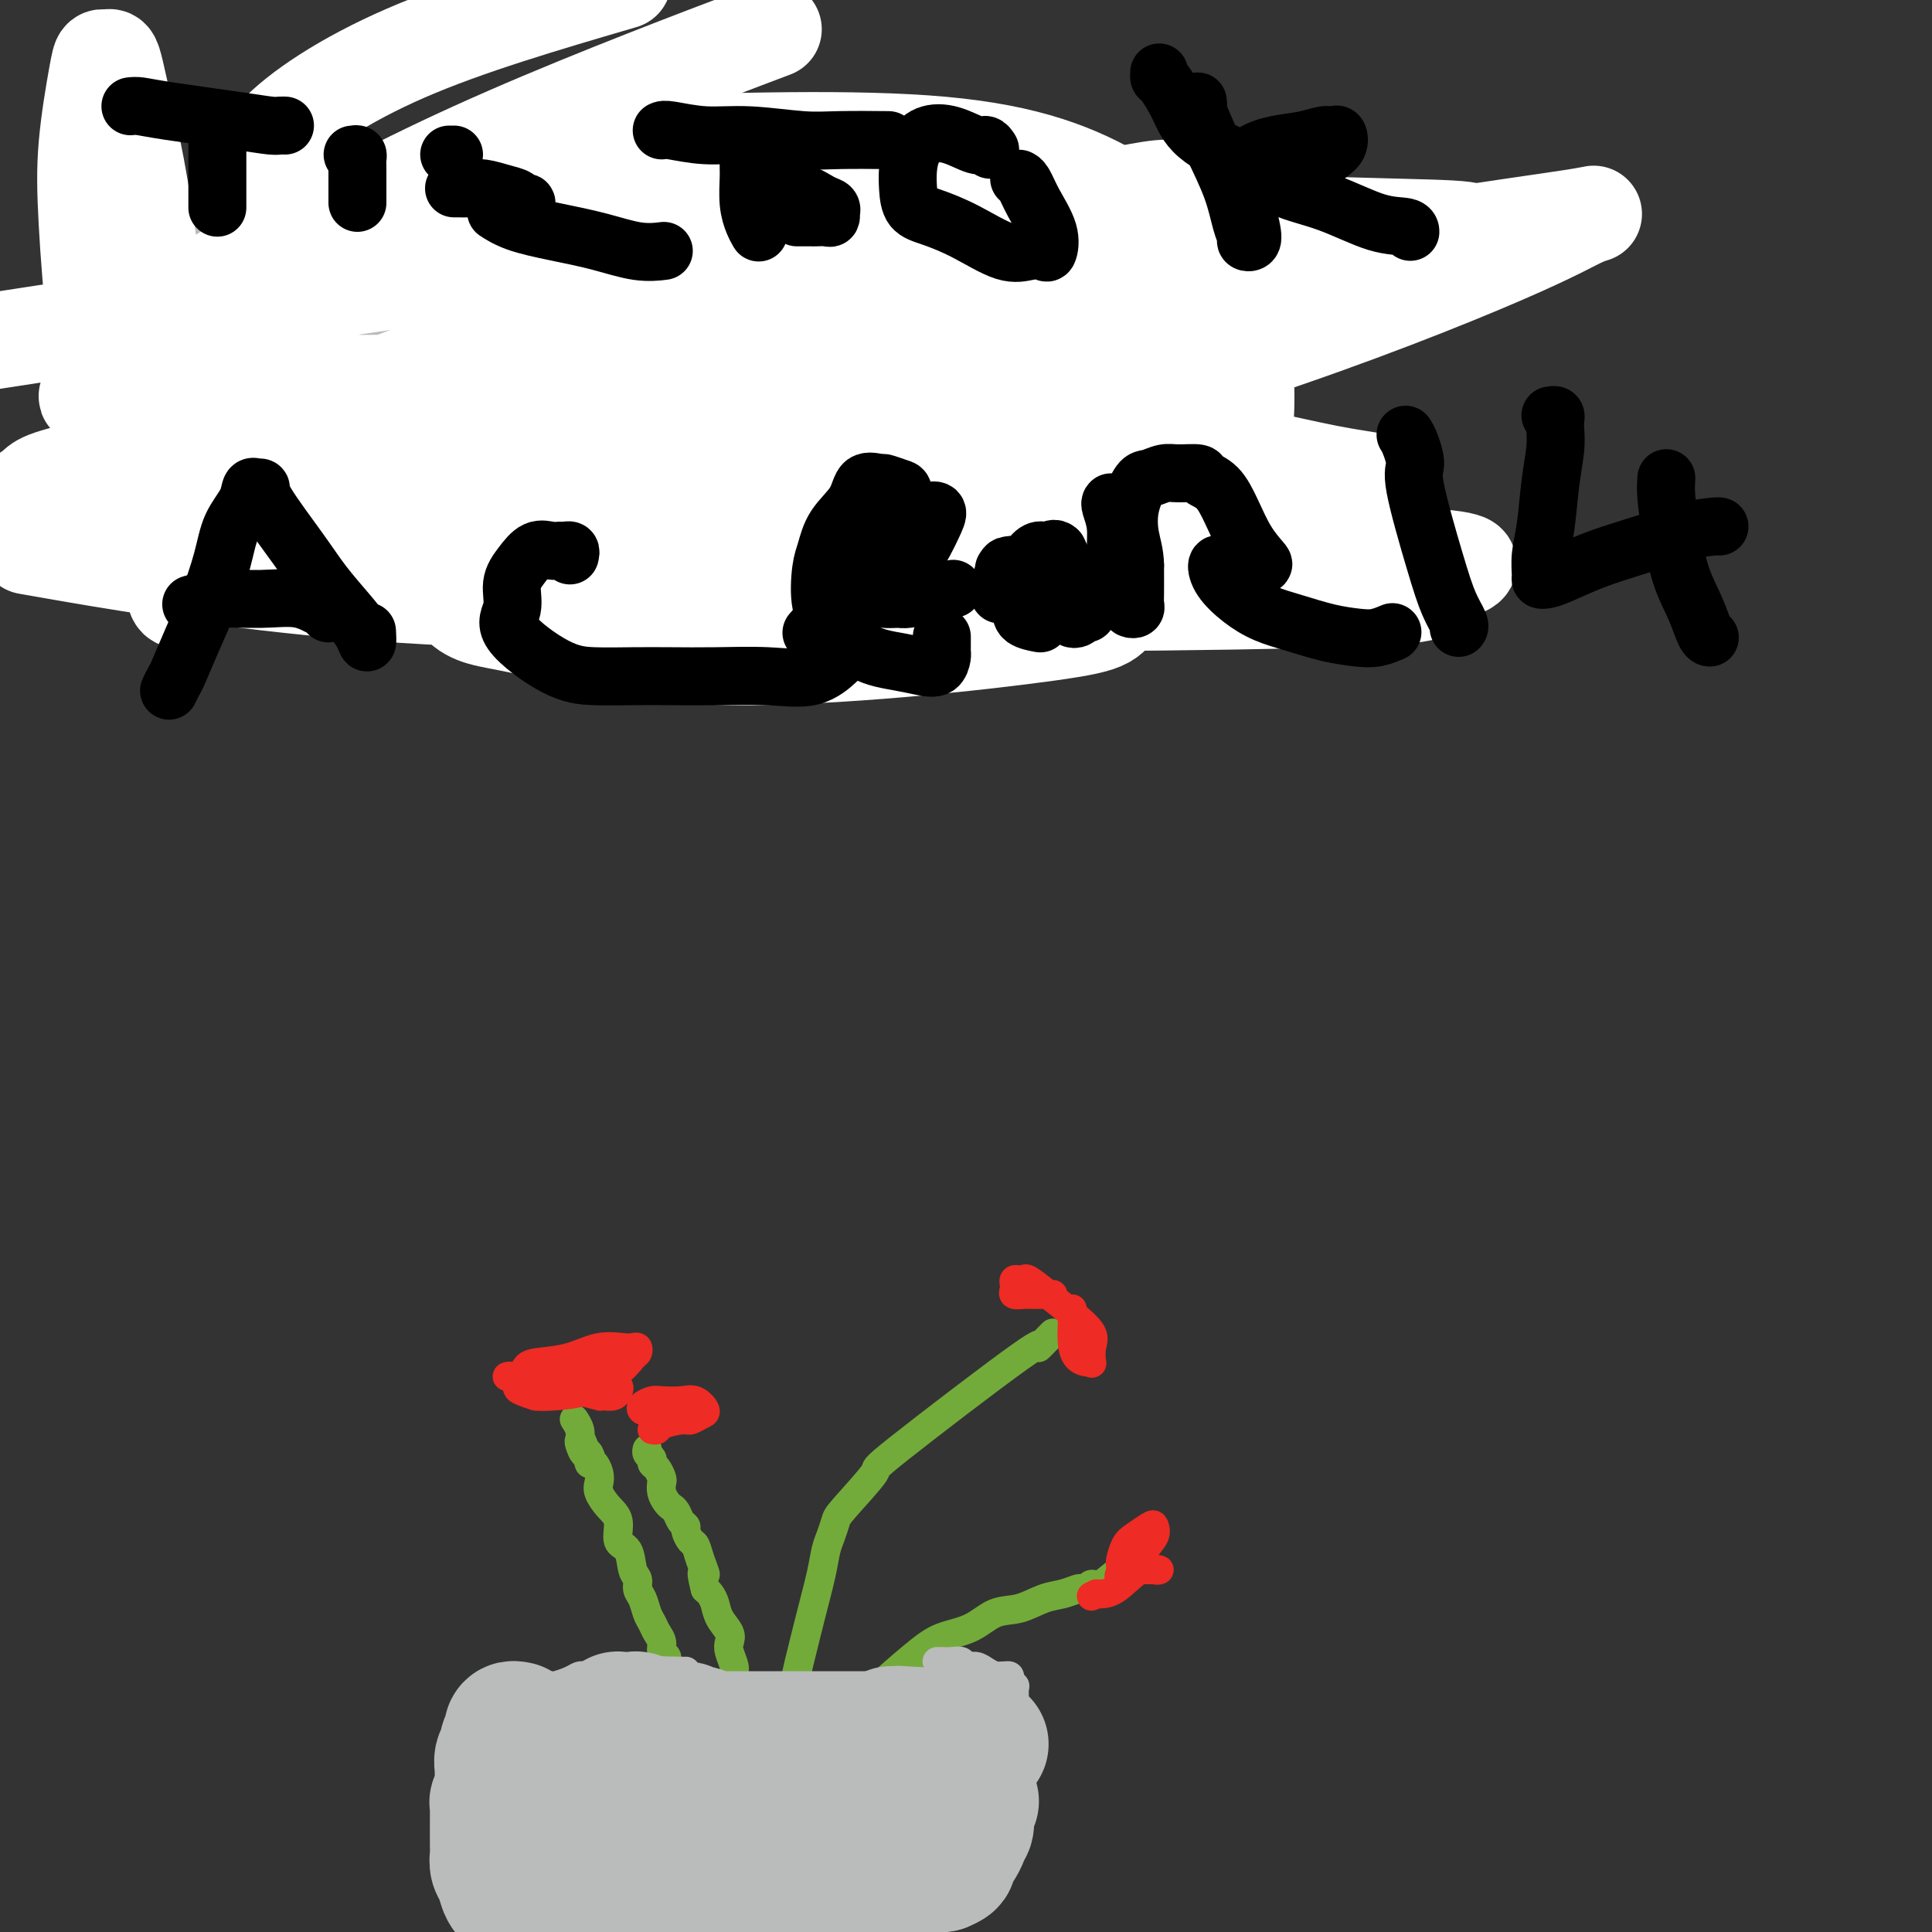 <svg viewBox='0 0 400 400' version='1.1' xmlns='http://www.w3.org/2000/svg' xmlns:xlink='http://www.w3.org/1999/xlink'><rect x="0" y="0" width="400" height="400" fill="#333333" stroke="none"/><g fill='none' stroke='#73AB3A' stroke-width='6' stroke-linecap='round' stroke-linejoin='round'><path d='M148,397c0.000,-0.303 0.000,-0.606 0,-1c-0.000,-0.394 -0.000,-0.879 0,-1c0.000,-0.121 0.000,0.121 0,0c-0.000,-0.121 -0.000,-0.606 0,-1c0.000,-0.394 0.000,-0.697 0,-1c-0.000,-0.303 -0.000,-0.606 0,-1c0.000,-0.394 0.000,-0.879 0,-1c-0.000,-0.121 -0.000,0.122 0,0c0.000,-0.122 0.000,-0.610 0,-1c-0.000,-0.390 -0.000,-0.682 0,-1c0.000,-0.318 0.000,-0.661 0,-1c-0.000,-0.339 -0.000,-0.672 0,-1c0.000,-0.328 0.001,-0.649 0,-1c-0.001,-0.351 -0.003,-0.731 0,-1c0.003,-0.269 0.011,-0.426 0,-1c-0.011,-0.574 -0.041,-1.565 0,-2c0.041,-0.435 0.155,-0.316 0,-1c-0.155,-0.684 -0.577,-2.172 -1,-3c-0.423,-0.828 -0.845,-0.995 -1,-2c-0.155,-1.005 -0.042,-2.847 0,-4c0.042,-1.153 0.012,-1.615 0,-2c-0.012,-0.385 -0.006,-0.692 0,-1'/><path d='M146,369c-0.532,-4.450 -0.861,-1.577 -1,-1c-0.139,0.577 -0.089,-1.144 0,-2c0.089,-0.856 0.217,-0.848 0,-1c-0.217,-0.152 -0.779,-0.465 -1,-1c-0.221,-0.535 -0.100,-1.292 0,-2c0.100,-0.708 0.178,-1.367 0,-2c-0.178,-0.633 -0.612,-1.241 -1,-2c-0.388,-0.759 -0.730,-1.671 -1,-3c-0.270,-1.329 -0.469,-3.076 -1,-4c-0.531,-0.924 -1.395,-1.024 -2,-2c-0.605,-0.976 -0.950,-2.828 -1,-4c-0.050,-1.172 0.194,-1.665 0,-2c-0.194,-0.335 -0.825,-0.511 -1,-1c-0.175,-0.489 0.108,-1.289 0,-2c-0.108,-0.711 -0.607,-1.331 -1,-2c-0.393,-0.669 -0.679,-1.387 -1,-2c-0.321,-0.613 -0.678,-1.121 -1,-2c-0.322,-0.879 -0.610,-2.130 -1,-3c-0.390,-0.870 -0.883,-1.358 -1,-2c-0.117,-0.642 0.142,-1.439 0,-2c-0.142,-0.561 -0.685,-0.887 -1,-2c-0.315,-1.113 -0.404,-3.012 -1,-4c-0.596,-0.988 -1.701,-1.066 -2,-2c-0.299,-0.934 0.208,-2.725 0,-4c-0.208,-1.275 -1.130,-2.034 -2,-3c-0.870,-0.966 -1.686,-2.140 -2,-3c-0.314,-0.860 -0.125,-1.406 0,-2c0.125,-0.594 0.188,-1.237 0,-2c-0.188,-0.763 -0.625,-1.647 -1,-2c-0.375,-0.353 -0.687,-0.177 -1,0'/><path d='M122,303c-3.725,-10.368 -1.037,-3.288 0,-1c1.037,2.288 0.422,-0.216 0,-1c-0.422,-0.784 -0.653,0.150 -1,0c-0.347,-0.150 -0.811,-1.385 -1,-2c-0.189,-0.615 -0.103,-0.609 0,-1c0.103,-0.391 0.224,-1.177 0,-2c-0.224,-0.823 -0.791,-1.683 -1,-2c-0.209,-0.317 -0.060,-0.091 0,0c0.060,0.091 0.030,0.045 0,0'/><path d='M152,396c0.340,0.209 0.679,0.418 1,0c0.321,-0.418 0.622,-1.464 1,-3c0.378,-1.536 0.833,-3.562 1,-5c0.167,-1.438 0.046,-2.290 0,-4c-0.046,-1.710 -0.016,-4.280 0,-6c0.016,-1.720 0.019,-2.590 0,-5c-0.019,-2.410 -0.060,-6.360 0,-9c0.060,-2.640 0.222,-3.971 0,-5c-0.222,-1.029 -0.829,-1.755 -1,-3c-0.171,-1.245 0.094,-3.009 0,-4c-0.094,-0.991 -0.548,-1.210 -1,-2c-0.452,-0.790 -0.904,-2.150 -1,-3c-0.096,-0.850 0.164,-1.189 0,-2c-0.164,-0.811 -0.751,-2.094 -1,-3c-0.249,-0.906 -0.161,-1.437 0,-2c0.161,-0.563 0.394,-1.159 0,-2c-0.394,-0.841 -1.415,-1.926 -2,-3c-0.585,-1.074 -0.734,-2.135 -1,-3c-0.266,-0.865 -0.647,-1.533 -1,-2c-0.353,-0.467 -0.676,-0.734 -1,-1'/><path d='M146,329c-1.345,-5.185 -0.207,-3.147 0,-3c0.207,0.147 -0.518,-1.596 -1,-3c-0.482,-1.404 -0.721,-2.469 -1,-3c-0.279,-0.531 -0.600,-0.527 -1,-1c-0.400,-0.473 -0.881,-1.422 -1,-2c-0.119,-0.578 0.123,-0.784 0,-1c-0.123,-0.216 -0.611,-0.442 -1,-1c-0.389,-0.558 -0.679,-1.449 -1,-2c-0.321,-0.551 -0.674,-0.762 -1,-1c-0.326,-0.238 -0.626,-0.501 -1,-1c-0.374,-0.499 -0.822,-1.233 -1,-2c-0.178,-0.767 -0.085,-1.568 0,-2c0.085,-0.432 0.163,-0.497 0,-1c-0.163,-0.503 -0.565,-1.445 -1,-2c-0.435,-0.555 -0.901,-0.723 -1,-1c-0.099,-0.277 0.169,-0.662 0,-1c-0.169,-0.338 -0.776,-0.630 -1,-1c-0.224,-0.370 -0.064,-0.820 0,-1c0.064,-0.180 0.032,-0.090 0,0'/><path d='M157,397c0.220,0.522 0.441,1.043 1,0c0.559,-1.043 1.457,-3.651 2,-5c0.543,-1.349 0.733,-1.439 1,-2c0.267,-0.561 0.612,-1.593 1,-4c0.388,-2.407 0.820,-6.190 1,-9c0.180,-2.810 0.107,-4.647 0,-6c-0.107,-1.353 -0.247,-2.220 0,-4c0.247,-1.780 0.882,-4.471 1,-7c0.118,-2.529 -0.281,-4.897 0,-8c0.281,-3.103 1.241,-6.941 2,-10c0.759,-3.059 1.317,-5.337 2,-8c0.683,-2.663 1.490,-5.709 2,-8c0.510,-2.291 0.721,-3.828 1,-5c0.279,-1.172 0.626,-1.981 1,-3c0.374,-1.019 0.776,-2.248 1,-3c0.224,-0.752 0.271,-1.025 2,-3c1.729,-1.975 5.139,-5.650 6,-7c0.861,-1.350 -0.827,-0.376 5,-5c5.827,-4.624 19.169,-14.847 25,-19c5.831,-4.153 4.151,-2.237 4,-2c-0.151,0.237 1.229,-1.205 2,-2c0.771,-0.795 0.935,-0.941 1,-1c0.065,-0.059 0.033,-0.029 0,0'/><path d='M164,374c0.008,-0.464 0.016,-0.928 0,-1c-0.016,-0.072 -0.055,0.250 0,0c0.055,-0.250 0.204,-1.070 1,-2c0.796,-0.930 2.239,-1.971 3,-3c0.761,-1.029 0.841,-2.047 2,-4c1.159,-1.953 3.397,-4.839 5,-7c1.603,-2.161 2.570,-3.595 5,-6c2.430,-2.405 6.322,-5.781 9,-8c2.678,-2.219 4.141,-3.281 6,-4c1.859,-0.719 4.114,-1.096 6,-2c1.886,-0.904 3.402,-2.337 5,-3c1.598,-0.663 3.279,-0.556 5,-1c1.721,-0.444 3.484,-1.438 5,-2c1.516,-0.562 2.787,-0.691 4,-1c1.213,-0.309 2.368,-0.798 3,-1c0.632,-0.202 0.742,-0.117 1,0c0.258,0.117 0.665,0.266 1,0c0.335,-0.266 0.598,-0.947 1,-1c0.402,-0.053 0.943,0.522 2,0c1.057,-0.522 2.631,-2.141 4,-3c1.369,-0.859 2.534,-0.960 3,-1c0.466,-0.040 0.233,-0.020 0,0'/></g>
<g fill='none' stroke='#BABBBB' stroke-width='6' stroke-linecap='round' stroke-linejoin='round'><path d='M103,352c-0.178,-0.425 -0.355,-0.850 0,-1c0.355,-0.150 1.243,-0.025 2,0c0.757,0.025 1.383,-0.050 2,0c0.617,0.050 1.226,0.224 2,0c0.774,-0.224 1.713,-0.845 2,-1c0.287,-0.155 -0.080,0.155 0,0c0.080,-0.155 0.605,-0.776 1,-1c0.395,-0.224 0.659,-0.050 1,0c0.341,0.050 0.760,-0.025 1,0c0.240,0.025 0.301,0.150 1,0c0.699,-0.150 2.038,-0.576 3,-1c0.962,-0.424 1.549,-0.846 2,-1c0.451,-0.154 0.767,-0.040 1,0c0.233,0.040 0.382,0.007 1,0c0.618,-0.007 1.706,0.012 2,0c0.294,-0.012 -0.205,-0.056 0,0c0.205,0.056 1.116,0.211 2,0c0.884,-0.211 1.742,-0.789 2,-1c0.258,-0.211 -0.086,-0.057 0,0c0.086,0.057 0.600,0.015 1,0c0.400,-0.015 0.685,-0.004 1,0c0.315,0.004 0.662,0.001 1,0c0.338,-0.001 0.669,-0.001 1,0'/><path d='M132,346c4.531,-0.928 1.358,-0.249 1,0c-0.358,0.249 2.100,0.067 4,0c1.900,-0.067 3.241,-0.018 4,0c0.759,0.018 0.935,0.005 1,0c0.065,-0.005 0.019,-0.001 0,0c-0.019,0.001 -0.009,0.001 0,0'/><path d='M103,353c-0.425,0.734 -0.850,1.468 -1,2c-0.150,0.532 -0.026,0.864 0,1c0.026,0.136 -0.046,0.078 0,1c0.046,0.922 0.208,2.825 0,4c-0.208,1.175 -0.788,1.624 -1,2c-0.212,0.376 -0.057,0.681 0,1c0.057,0.319 0.015,0.652 0,1c-0.015,0.348 -0.004,0.712 0,1c0.004,0.288 0.001,0.500 0,1c-0.001,0.500 -0.000,1.289 0,2c0.000,0.711 0.000,1.343 0,2c-0.000,0.657 0.000,1.338 0,2c-0.000,0.662 -0.001,1.305 0,2c0.001,0.695 0.004,1.442 0,2c-0.004,0.558 -0.015,0.926 0,1c0.015,0.074 0.055,-0.146 0,0c-0.055,0.146 -0.204,0.659 0,1c0.204,0.341 0.763,0.510 1,1c0.237,0.490 0.154,1.301 0,2c-0.154,0.699 -0.377,1.286 0,2c0.377,0.714 1.354,1.553 2,2c0.646,0.447 0.960,0.501 1,1c0.040,0.499 -0.196,1.443 0,2c0.196,0.557 0.822,0.727 1,1c0.178,0.273 -0.092,0.649 0,1c0.092,0.351 0.546,0.675 1,1'/><path d='M107,392c1.337,2.570 1.679,1.995 2,2c0.321,0.005 0.622,0.589 1,1c0.378,0.411 0.832,0.649 1,1c0.168,0.351 0.048,0.815 0,1c-0.048,0.185 -0.024,0.093 0,0'/><path d='M194,344c0.468,0.002 0.937,0.005 1,0c0.063,-0.005 -0.278,-0.016 0,0c0.278,0.016 1.176,0.060 2,0c0.824,-0.060 1.572,-0.222 2,0c0.428,0.222 0.534,0.830 1,1c0.466,0.170 1.292,-0.098 2,0c0.708,0.098 1.299,0.562 2,1c0.701,0.438 1.512,0.849 2,1c0.488,0.151 0.651,0.043 1,0c0.349,-0.043 0.882,-0.022 1,0c0.118,0.022 -0.178,0.045 0,0c0.178,-0.045 0.831,-0.156 1,0c0.169,0.156 -0.147,0.581 0,1c0.147,0.419 0.756,0.834 1,1c0.244,0.166 0.122,0.083 0,0'/><path d='M210,349c-0.000,0.289 -0.000,0.577 0,1c0.000,0.423 0.000,0.979 0,1c-0.000,0.021 -0.001,-0.495 0,0c0.001,0.495 0.002,1.999 0,3c-0.002,1.001 -0.008,1.498 0,2c0.008,0.502 0.030,1.009 0,2c-0.030,0.991 -0.112,2.464 0,3c0.112,0.536 0.419,0.133 0,1c-0.419,0.867 -1.564,3.004 -2,4c-0.436,0.996 -0.163,0.853 0,1c0.163,0.147 0.216,0.586 0,1c-0.216,0.414 -0.700,0.802 -1,1c-0.300,0.198 -0.414,0.205 -1,1c-0.586,0.795 -1.642,2.377 -2,3c-0.358,0.623 -0.018,0.285 -2,2c-1.982,1.715 -6.288,5.482 -8,7c-1.712,1.518 -0.831,0.788 -1,1c-0.169,0.212 -1.388,1.365 -2,2c-0.612,0.635 -0.618,0.752 -1,1c-0.382,0.248 -1.139,0.629 -2,1c-0.861,0.371 -1.826,0.733 -2,1c-0.174,0.267 0.444,0.439 0,1c-0.444,0.561 -1.951,1.509 -3,2c-1.049,0.491 -1.642,0.523 -2,1c-0.358,0.477 -0.481,1.398 -1,2c-0.519,0.602 -1.434,0.886 -2,1c-0.566,0.114 -0.783,0.057 -1,0'/><path d='M177,395c-4.817,4.408 -1.858,2.429 -1,2c0.858,-0.429 -0.384,0.692 -1,1c-0.616,0.308 -0.604,-0.198 -1,0c-0.396,0.198 -1.198,1.099 -2,2'/><path d='M106,396c-0.178,-0.415 -0.357,-0.829 0,-1c0.357,-0.171 1.249,-0.098 2,0c0.751,0.098 1.362,0.223 2,0c0.638,-0.223 1.304,-0.792 2,-1c0.696,-0.208 1.422,-0.056 2,0c0.578,0.056 1.006,0.015 2,0c0.994,-0.015 2.553,-0.004 4,0c1.447,0.004 2.783,0.001 4,0c1.217,-0.001 2.315,-0.000 4,0c1.685,0.000 3.958,-0.000 5,0c1.042,0.000 0.853,0.000 1,0c0.147,-0.000 0.630,-0.001 1,0c0.370,0.001 0.628,0.004 1,0c0.372,-0.004 0.859,-0.015 1,0c0.141,0.015 -0.064,0.057 0,0c0.064,-0.057 0.399,-0.211 1,0c0.601,0.211 1.470,0.788 2,1c0.530,0.212 0.723,0.061 1,0c0.277,-0.061 0.639,-0.030 1,0'/><path d='M142,395c5.534,-0.191 1.371,-0.170 0,0c-1.371,0.170 0.052,0.489 1,0c0.948,-0.489 1.421,-1.786 2,-3c0.579,-1.214 1.266,-2.345 2,-4c0.734,-1.655 1.517,-3.834 2,-6c0.483,-2.166 0.665,-4.320 1,-6c0.335,-1.680 0.822,-2.888 1,-4c0.178,-1.112 0.049,-2.129 0,-3c-0.049,-0.871 -0.016,-1.595 0,-2c0.016,-0.405 0.015,-0.491 0,-1c-0.015,-0.509 -0.046,-1.442 0,-2c0.046,-0.558 0.167,-0.742 0,-1c-0.167,-0.258 -0.623,-0.591 -1,-1c-0.377,-0.409 -0.675,-0.893 -1,-1c-0.325,-0.107 -0.678,0.165 -1,0c-0.322,-0.165 -0.612,-0.765 -1,-1c-0.388,-0.235 -0.874,-0.104 -1,0c-0.126,0.104 0.106,0.183 0,0c-0.106,-0.183 -0.552,-0.626 -1,-1c-0.448,-0.374 -0.897,-0.677 -1,-1c-0.103,-0.323 0.140,-0.665 0,-1c-0.140,-0.335 -0.665,-0.664 -1,-1c-0.335,-0.336 -0.482,-0.678 -1,-1c-0.518,-0.322 -1.409,-0.625 -2,-1c-0.591,-0.375 -0.883,-0.821 -1,-1c-0.117,-0.179 -0.058,-0.089 0,0'/><path d='M133,346c-0.000,0.470 -0.001,0.939 0,1c0.001,0.061 0.002,-0.287 0,0c-0.002,0.287 -0.008,1.208 0,2c0.008,0.792 0.029,1.454 0,2c-0.029,0.546 -0.107,0.976 0,2c0.107,1.024 0.399,2.641 1,4c0.601,1.359 1.510,2.459 2,4c0.490,1.541 0.561,3.524 1,5c0.439,1.476 1.246,2.444 2,4c0.754,1.556 1.456,3.700 2,5c0.544,1.300 0.930,1.758 1,3c0.070,1.242 -0.177,3.270 0,4c0.177,0.730 0.779,0.162 1,0c0.221,-0.162 0.061,0.082 0,0c-0.061,-0.082 -0.024,-0.489 0,-2c0.024,-1.511 0.035,-4.126 0,-7c-0.035,-2.874 -0.118,-6.008 0,-9c0.118,-2.992 0.435,-5.841 0,-9c-0.435,-3.159 -1.623,-6.628 -2,-8c-0.377,-1.372 0.057,-0.647 0,0c-0.057,0.647 -0.604,1.215 -1,2c-0.396,0.785 -0.642,1.788 -1,3c-0.358,1.212 -0.827,2.634 -1,4c-0.173,1.366 -0.049,2.676 0,4c0.049,1.324 0.025,2.662 0,4'/><path d='M138,364c-0.525,3.444 -0.337,3.553 0,4c0.337,0.447 0.822,1.233 1,2c0.178,0.767 0.048,1.516 0,2c-0.048,0.484 -0.013,0.704 0,1c0.013,0.296 0.006,0.668 0,1c-0.006,0.332 -0.009,0.623 0,1c0.009,0.377 0.032,0.838 0,1c-0.032,0.162 -0.117,0.024 0,-1c0.117,-1.024 0.435,-2.935 0,-5c-0.435,-2.065 -1.625,-4.285 -2,-6c-0.375,-1.715 0.064,-2.925 0,-4c-0.064,-1.075 -0.631,-2.016 -1,-2c-0.369,0.016 -0.540,0.988 -1,3c-0.460,2.012 -1.210,5.064 -2,8c-0.790,2.936 -1.619,5.755 -2,10c-0.381,4.245 -0.313,9.917 0,13c0.313,3.083 0.872,3.577 1,4c0.128,0.423 -0.176,0.776 0,1c0.176,0.224 0.833,0.320 1,0c0.167,-0.320 -0.155,-1.055 0,-3c0.155,-1.945 0.789,-5.101 1,-8c0.211,-2.899 0.001,-5.540 0,-9c-0.001,-3.460 0.207,-7.739 0,-11c-0.207,-3.261 -0.829,-5.503 -1,-8c-0.171,-2.497 0.108,-5.249 0,-7c-0.108,-1.751 -0.602,-2.500 -1,-3c-0.398,-0.500 -0.699,-0.750 -1,-1'/><path d='M131,347c-0.436,-3.086 -0.025,-1.302 0,0c0.025,1.302 -0.335,2.123 -1,4c-0.665,1.877 -1.636,4.809 -2,8c-0.364,3.191 -0.122,6.639 0,10c0.122,3.361 0.124,6.634 0,10c-0.124,3.366 -0.374,6.825 0,9c0.374,2.175 1.372,3.064 2,4c0.628,0.936 0.886,1.918 1,2c0.114,0.082 0.083,-0.734 0,-2c-0.083,-1.266 -0.218,-2.980 0,-5c0.218,-2.020 0.790,-4.345 1,-6c0.210,-1.655 0.057,-2.641 0,-4c-0.057,-1.359 -0.020,-3.093 0,-4c0.020,-0.907 0.021,-0.988 0,-1c-0.021,-0.012 -0.065,0.045 0,1c0.065,0.955 0.238,2.806 1,5c0.762,2.194 2.112,4.729 3,7c0.888,2.271 1.313,4.278 2,6c0.687,1.722 1.634,3.157 2,4c0.366,0.843 0.150,1.092 0,0c-0.150,-1.092 -0.233,-3.525 0,-6c0.233,-2.475 0.781,-4.993 1,-7c0.219,-2.007 0.110,-3.504 0,-5'/><path d='M141,377c0.155,-3.616 0.041,-3.655 0,-4c-0.041,-0.345 -0.011,-0.996 0,-1c0.011,-0.004 0.003,0.637 0,1c-0.003,0.363 -0.001,0.447 0,1c0.001,0.553 0.001,1.576 0,4c-0.001,2.424 -0.001,6.249 0,9c0.001,2.751 0.004,4.429 0,6c-0.004,1.571 -0.015,3.034 0,4c0.015,0.966 0.057,1.435 0,1c-0.057,-0.435 -0.211,-1.776 0,-3c0.211,-1.224 0.788,-2.333 1,-4c0.212,-1.667 0.058,-3.894 0,-6c-0.058,-2.106 -0.019,-4.091 0,-6c0.019,-1.909 0.018,-3.741 0,-5c-0.018,-1.259 -0.051,-1.944 0,-3c0.051,-1.056 0.188,-2.482 0,-3c-0.188,-0.518 -0.701,-0.128 -1,0c-0.299,0.128 -0.384,-0.006 -1,0c-0.616,0.006 -1.762,0.153 -3,1c-1.238,0.847 -2.566,2.395 -4,4c-1.434,1.605 -2.972,3.266 -4,5c-1.028,1.734 -1.544,3.540 -2,5c-0.456,1.460 -0.851,2.575 -1,3c-0.149,0.425 -0.051,0.161 0,0c0.051,-0.161 0.055,-0.218 0,-1c-0.055,-0.782 -0.169,-2.287 0,-3c0.169,-0.713 0.620,-0.632 1,-3c0.380,-2.368 0.690,-7.184 1,-12'/><path d='M128,367c0.305,-4.580 0.067,-6.531 0,-8c-0.067,-1.469 0.039,-2.456 0,-3c-0.039,-0.544 -0.221,-0.644 -1,0c-0.779,0.644 -2.156,2.032 -3,4c-0.844,1.968 -1.157,4.517 -2,7c-0.843,2.483 -2.218,4.899 -3,7c-0.782,2.101 -0.972,3.886 -1,5c-0.028,1.114 0.106,1.558 0,2c-0.106,0.442 -0.454,0.881 0,1c0.454,0.119 1.709,-0.081 2,0c0.291,0.081 -0.381,0.445 0,0c0.381,-0.445 1.816,-1.697 3,-3c1.184,-1.303 2.116,-2.655 3,-4c0.884,-1.345 1.720,-2.682 2,-4c0.280,-1.318 0.004,-2.618 0,-4c-0.004,-1.382 0.265,-2.847 0,-4c-0.265,-1.153 -1.062,-1.995 -2,-3c-0.938,-1.005 -2.016,-2.173 -3,-3c-0.984,-0.827 -1.875,-1.314 -3,-1c-1.125,0.314 -2.483,1.428 -4,3c-1.517,1.572 -3.192,3.601 -4,6c-0.808,2.399 -0.749,5.166 -1,8c-0.251,2.834 -0.813,5.734 -1,7c-0.187,1.266 0.000,0.896 0,1c-0.000,0.104 -0.188,0.680 0,1c0.188,0.320 0.752,0.384 1,0c0.248,-0.384 0.180,-1.216 1,-2c0.820,-0.784 2.528,-1.519 4,-3c1.472,-1.481 2.706,-3.709 4,-6c1.294,-2.291 2.647,-4.646 4,-7'/><path d='M124,364c1.466,-3.035 1.132,-4.124 1,-5c-0.132,-0.876 -0.061,-1.541 0,-2c0.061,-0.459 0.111,-0.713 -1,1c-1.111,1.713 -3.384,5.392 -5,8c-1.616,2.608 -2.576,4.145 -4,6c-1.424,1.855 -3.310,4.029 -4,5c-0.690,0.971 -0.182,0.740 0,1c0.182,0.260 0.037,1.010 0,1c-0.037,-0.010 0.033,-0.782 0,-1c-0.033,-0.218 -0.168,0.118 0,0c0.168,-0.118 0.641,-0.688 1,-2c0.359,-1.312 0.605,-3.364 1,-5c0.395,-1.636 0.940,-2.855 1,-6c0.060,-3.145 -0.364,-8.215 -1,-11c-0.636,-2.785 -1.483,-3.286 -2,-4c-0.517,-0.714 -0.704,-1.640 -1,-2c-0.296,-0.360 -0.700,-0.155 -1,0c-0.300,0.155 -0.497,0.261 -1,1c-0.503,0.739 -1.311,2.111 -2,4c-0.689,1.889 -1.257,4.296 -2,6c-0.743,1.704 -1.660,2.705 -2,4c-0.340,1.295 -0.101,2.883 0,4c0.101,1.117 0.066,1.762 0,2c-0.066,0.238 -0.162,0.068 0,0c0.162,-0.068 0.581,-0.034 1,0'/><path d='M103,369c0.034,1.159 -0.383,1.056 0,0c0.383,-1.056 1.564,-3.066 2,-4c0.436,-0.934 0.127,-0.793 0,-1c-0.127,-0.207 -0.073,-0.764 0,-1c0.073,-0.236 0.165,-0.153 0,1c-0.165,1.153 -0.586,3.375 -1,5c-0.414,1.625 -0.821,2.654 -1,4c-0.179,1.346 -0.132,3.008 0,4c0.132,0.992 0.347,1.312 1,2c0.653,0.688 1.744,1.744 3,3c1.256,1.256 2.675,2.713 4,4c1.325,1.287 2.554,2.406 4,3c1.446,0.594 3.107,0.663 5,1c1.893,0.337 4.018,0.941 5,1c0.982,0.059 0.821,-0.429 1,-1c0.179,-0.571 0.698,-1.225 1,-2c0.302,-0.775 0.386,-1.670 0,-2c-0.386,-0.330 -1.241,-0.096 -2,0c-0.759,0.096 -1.423,0.053 -3,0c-1.577,-0.053 -4.069,-0.115 -6,0c-1.931,0.115 -3.302,0.407 -4,1c-0.698,0.593 -0.724,1.487 -1,2c-0.276,0.513 -0.804,0.644 -1,1c-0.196,0.356 -0.061,0.935 0,1c0.061,0.065 0.050,-0.386 0,0c-0.050,0.386 -0.137,1.609 0,2c0.137,0.391 0.498,-0.048 1,0c0.502,0.048 1.143,0.585 2,1c0.857,0.415 1.928,0.707 3,1'/><path d='M116,395c1.774,0.280 3.207,-0.021 4,0c0.793,0.021 0.944,0.364 1,0c0.056,-0.364 0.015,-1.433 0,-2c-0.015,-0.567 -0.004,-0.630 0,-1c0.004,-0.370 0.001,-1.048 0,-1c-0.001,0.048 -0.000,0.821 0,2c0.000,1.179 0.000,2.766 0,4c-0.000,1.234 -0.000,2.117 0,3'/><path d='M127,398c-0.036,0.289 -0.072,0.579 0,0c0.072,-0.579 0.252,-2.026 0,-3c-0.252,-0.974 -0.937,-1.475 -2,-2c-1.063,-0.525 -2.506,-1.073 -4,-2c-1.494,-0.927 -3.041,-2.232 -5,-3c-1.959,-0.768 -4.331,-0.998 -6,-1c-1.669,-0.002 -2.637,0.224 -3,0c-0.363,-0.224 -0.123,-0.897 0,-1c0.123,-0.103 0.127,0.365 0,0c-0.127,-0.365 -0.385,-1.564 0,-3c0.385,-1.436 1.413,-3.110 2,-4c0.587,-0.890 0.732,-0.998 1,-2c0.268,-1.002 0.660,-2.898 1,-4c0.340,-1.102 0.627,-1.408 1,-2c0.373,-0.592 0.831,-1.468 1,-2c0.169,-0.532 0.048,-0.718 0,-1c-0.048,-0.282 -0.023,-0.658 0,-1c0.023,-0.342 0.045,-0.648 0,-1c-0.045,-0.352 -0.156,-0.749 0,-1c0.156,-0.251 0.578,-0.356 1,-1c0.422,-0.644 0.844,-1.827 1,-3c0.156,-1.173 0.044,-2.335 0,-3c-0.044,-0.665 -0.022,-0.832 0,-1'/><path d='M115,357c1.415,-4.901 0.953,-2.154 1,-1c0.047,1.154 0.605,0.715 1,0c0.395,-0.715 0.629,-1.707 1,-2c0.371,-0.293 0.881,0.114 1,0c0.119,-0.114 -0.153,-0.749 0,-1c0.153,-0.251 0.732,-0.119 1,0c0.268,0.119 0.226,0.224 1,0c0.774,-0.224 2.364,-0.778 3,-1c0.636,-0.222 0.318,-0.111 0,0'/><path d='M191,349c0.332,-0.000 0.664,-0.000 1,0c0.336,0.000 0.678,0.000 1,0c0.322,-0.000 0.626,-0.000 1,0c0.374,0.000 0.820,0.000 1,0c0.180,-0.000 0.094,-0.001 0,0c-0.094,0.001 -0.195,0.004 0,0c0.195,-0.004 0.685,-0.014 1,0c0.315,0.014 0.455,0.053 1,0c0.545,-0.053 1.497,-0.196 2,0c0.503,0.196 0.559,0.733 1,1c0.441,0.267 1.267,0.266 2,1c0.733,0.734 1.373,2.203 2,3c0.627,0.797 1.241,0.920 2,2c0.759,1.080 1.663,3.116 2,4c0.337,0.884 0.106,0.617 0,1c-0.106,0.383 -0.088,1.415 0,2c0.088,0.585 0.246,0.722 0,1c-0.246,0.278 -0.894,0.696 -1,1c-0.106,0.304 0.332,0.494 0,1c-0.332,0.506 -1.435,1.326 -2,2c-0.565,0.674 -0.594,1.201 -1,2c-0.406,0.799 -1.191,1.872 -2,3c-0.809,1.128 -1.643,2.313 -3,3c-1.357,0.687 -3.236,0.876 -4,2c-0.764,1.124 -0.414,3.184 -1,4c-0.586,0.816 -2.110,0.390 -3,1c-0.890,0.610 -1.146,2.256 -2,3c-0.854,0.744 -2.307,0.585 -3,1c-0.693,0.415 -0.627,1.404 -1,2c-0.373,0.596 -1.187,0.798 -2,1'/><path d='M183,390c-1.897,1.465 -1.139,1.129 -1,1c0.139,-0.129 -0.341,-0.050 -1,0c-0.659,0.050 -1.495,0.070 -2,0c-0.505,-0.070 -0.677,-0.231 -1,0c-0.323,0.231 -0.796,0.855 -1,1c-0.204,0.145 -0.137,-0.187 0,0c0.137,0.187 0.345,0.894 0,1c-0.345,0.106 -1.244,-0.390 -2,0c-0.756,0.390 -1.368,1.665 -2,2c-0.632,0.335 -1.283,-0.271 -2,0c-0.717,0.271 -1.501,1.419 -2,2c-0.499,0.581 -0.714,0.595 -1,1c-0.286,0.405 -0.643,1.203 -1,2'/><path d='M164,399c-0.000,0.089 -0.000,0.177 0,0c0.000,-0.177 0.000,-0.621 0,-1c-0.000,-0.379 -0.000,-0.693 0,-1c0.000,-0.307 0.000,-0.608 0,-1c-0.000,-0.392 -0.002,-0.874 0,-1c0.002,-0.126 0.006,0.105 0,0c-0.006,-0.105 -0.023,-0.546 0,-1c0.023,-0.454 0.085,-0.923 0,-2c-0.085,-1.077 -0.318,-2.764 0,-4c0.318,-1.236 1.189,-2.022 2,-3c0.811,-0.978 1.564,-2.149 2,-3c0.436,-0.851 0.554,-1.383 1,-2c0.446,-0.617 1.219,-1.320 2,-2c0.781,-0.680 1.571,-1.338 2,-2c0.429,-0.662 0.496,-1.330 1,-2c0.504,-0.670 1.444,-1.344 2,-2c0.556,-0.656 0.726,-1.294 1,-2c0.274,-0.706 0.651,-1.481 1,-2c0.349,-0.519 0.670,-0.782 1,-1c0.330,-0.218 0.668,-0.390 1,-1c0.332,-0.610 0.656,-1.658 1,-2c0.344,-0.342 0.708,0.023 1,0c0.292,-0.023 0.512,-0.435 1,-1c0.488,-0.565 1.244,-1.282 2,-2'/><path d='M185,361c3.322,-4.376 1.126,-1.817 1,-1c-0.126,0.817 1.816,-0.107 3,-1c1.184,-0.893 1.609,-1.755 2,-2c0.391,-0.245 0.748,0.128 1,0c0.252,-0.128 0.400,-0.756 1,-1c0.600,-0.244 1.652,-0.103 2,0c0.348,0.103 -0.009,0.167 0,0c0.009,-0.167 0.382,-0.565 1,-1c0.618,-0.435 1.479,-0.909 2,-1c0.521,-0.091 0.700,0.199 1,0c0.300,-0.199 0.721,-0.888 1,-1c0.279,-0.112 0.415,0.354 0,1c-0.415,0.646 -1.382,1.473 -2,2c-0.618,0.527 -0.887,0.752 -1,1c-0.113,0.248 -0.069,0.517 0,1c0.069,0.483 0.163,1.180 0,2c-0.163,0.820 -0.583,1.764 -1,3c-0.417,1.236 -0.830,2.765 -1,4c-0.170,1.235 -0.097,2.176 0,3c0.097,0.824 0.218,1.529 0,2c-0.218,0.471 -0.777,0.706 -1,1c-0.223,0.294 -0.112,0.647 0,1'/><path d='M194,374c-0.388,3.149 0.642,1.022 1,0c0.358,-1.022 0.043,-0.937 0,-1c-0.043,-0.063 0.185,-0.272 1,-1c0.815,-0.728 2.219,-1.975 3,-3c0.781,-1.025 0.941,-1.829 1,-2c0.059,-0.171 0.018,0.290 0,0c-0.018,-0.290 -0.011,-1.333 -1,-1c-0.989,0.333 -2.972,2.041 -5,3c-2.028,0.959 -4.101,1.170 -6,2c-1.899,0.830 -3.622,2.280 -6,4c-2.378,1.720 -5.409,3.711 -7,5c-1.591,1.289 -1.741,1.875 -2,2c-0.259,0.125 -0.625,-0.213 1,-2c1.625,-1.787 5.243,-5.025 8,-7c2.757,-1.975 4.652,-2.687 7,-4c2.348,-1.313 5.148,-3.227 8,-5c2.852,-1.773 5.756,-3.407 7,-4c1.244,-0.593 0.827,-0.147 1,0c0.173,0.147 0.936,-0.005 1,0c0.064,0.005 -0.570,0.166 -1,1c-0.430,0.834 -0.654,2.340 -1,3c-0.346,0.660 -0.813,0.474 -2,2c-1.187,1.526 -3.093,4.763 -5,8'/><path d='M197,374c-1.842,3.670 -2.948,5.846 -4,8c-1.052,2.154 -2.048,4.287 -3,6c-0.952,1.713 -1.858,3.006 -2,3c-0.142,-0.006 0.479,-1.310 1,-3c0.521,-1.690 0.942,-3.765 2,-6c1.058,-2.235 2.753,-4.629 4,-7c1.247,-2.371 2.048,-4.720 3,-7c0.952,-2.280 2.056,-4.493 3,-6c0.944,-1.507 1.727,-2.308 2,-3c0.273,-0.692 0.035,-1.275 0,-1c-0.035,0.275 0.131,1.407 0,2c-0.131,0.593 -0.560,0.649 -2,2c-1.440,1.351 -3.892,3.999 -6,7c-2.108,3.001 -3.872,6.354 -6,9c-2.128,2.646 -4.620,4.584 -6,6c-1.380,1.416 -1.647,2.309 -2,3c-0.353,0.691 -0.793,1.179 -1,1c-0.207,-0.179 -0.182,-1.026 0,-2c0.182,-0.974 0.520,-2.075 1,-4c0.480,-1.925 1.104,-4.674 2,-7c0.896,-2.326 2.066,-4.228 3,-6c0.934,-1.772 1.632,-3.413 2,-5c0.368,-1.587 0.407,-3.120 1,-4c0.593,-0.880 1.741,-1.109 2,-1c0.259,0.109 -0.370,0.554 -1,1'/><path d='M190,360c0.634,-3.558 -2.280,1.047 -4,4c-1.720,2.953 -2.245,4.253 -3,6c-0.755,1.747 -1.739,3.943 -3,6c-1.261,2.057 -2.798,3.977 -3,4c-0.202,0.023 0.930,-1.851 2,-4c1.070,-2.149 2.076,-4.573 3,-7c0.924,-2.427 1.764,-4.858 3,-7c1.236,-2.142 2.866,-3.994 4,-5c1.134,-1.006 1.772,-1.167 2,-1c0.228,0.167 0.048,0.662 0,1c-0.048,0.338 0.037,0.517 0,1c-0.037,0.483 -0.196,1.269 -2,4c-1.804,2.731 -5.254,7.408 -8,11c-2.746,3.592 -4.789,6.098 -6,8c-1.211,1.902 -1.590,3.201 -2,4c-0.410,0.799 -0.849,1.098 -1,1c-0.151,-0.098 -0.013,-0.592 0,-1c0.013,-0.408 -0.099,-0.728 0,-1c0.099,-0.272 0.408,-0.496 1,-1c0.592,-0.504 1.467,-1.290 2,-2c0.533,-0.710 0.724,-1.346 1,-2c0.276,-0.654 0.638,-1.327 1,-2'/><path d='M177,377c0.502,-1.132 -0.244,0.040 -1,2c-0.756,1.960 -1.523,4.710 -3,7c-1.477,2.290 -3.664,4.119 -5,6c-1.336,1.881 -1.821,3.814 -2,5c-0.179,1.186 -0.051,1.625 0,2c0.051,0.375 0.026,0.688 0,1'/><path d='M167,398c0.004,0.162 0.008,0.324 0,0c-0.008,-0.324 -0.027,-1.133 1,-2c1.027,-0.867 3.102,-1.790 5,-3c1.898,-1.210 3.620,-2.706 5,-4c1.380,-1.294 2.419,-2.385 3,-3c0.581,-0.615 0.706,-0.754 1,-1c0.294,-0.246 0.757,-0.599 1,-1c0.243,-0.401 0.265,-0.851 0,-1c-0.265,-0.149 -0.818,0.003 -1,0c-0.182,-0.003 0.007,-0.162 0,0c-0.007,0.162 -0.211,0.644 -1,1c-0.789,0.356 -2.163,0.584 -3,1c-0.837,0.416 -1.137,1.020 -1,1c0.137,-0.020 0.710,-0.663 1,-1c0.290,-0.337 0.296,-0.370 1,-1c0.704,-0.630 2.104,-1.859 3,-3c0.896,-1.141 1.286,-2.193 2,-3c0.714,-0.807 1.750,-1.369 2,-2c0.250,-0.631 -0.287,-1.332 0,-2c0.287,-0.668 1.396,-1.303 2,-2c0.604,-0.697 0.701,-1.457 1,-2c0.299,-0.543 0.800,-0.869 1,-1c0.200,-0.131 0.100,-0.065 0,0'/></g>
<g fill='none' stroke='#EE2B24' stroke-width='6' stroke-linecap='round' stroke-linejoin='round'><path d='M105,285c0.233,-0.089 0.466,-0.178 1,0c0.534,0.178 1.368,0.622 3,1c1.632,0.378 4.061,0.690 6,1c1.939,0.310 3.388,0.620 5,1c1.612,0.380 3.388,0.831 4,1c0.612,0.169 0.060,0.056 0,0c-0.060,-0.056 0.372,-0.056 1,0c0.628,0.056 1.453,0.169 2,0c0.547,-0.169 0.817,-0.620 1,-1c0.183,-0.380 0.280,-0.690 0,-1c-0.280,-0.310 -0.938,-0.619 -2,-1c-1.062,-0.381 -2.530,-0.835 -4,-1c-1.470,-0.165 -2.944,-0.041 -4,0c-1.056,0.041 -1.694,0.000 -3,0c-1.306,-0.000 -3.278,0.041 -4,0c-0.722,-0.041 -0.193,-0.165 0,0c0.193,0.165 0.051,0.618 0,1c-0.051,0.382 -0.009,0.691 0,1c0.009,0.309 -0.015,0.616 0,1c0.015,0.384 0.067,0.843 0,1c-0.067,0.157 -0.255,0.011 0,0c0.255,-0.011 0.953,0.112 2,0c1.047,-0.112 2.442,-0.461 4,-1c1.558,-0.539 3.279,-1.270 5,-2'/><path d='M122,286c2.894,-0.592 4.629,-1.073 6,-2c1.371,-0.927 2.378,-2.300 3,-3c0.622,-0.700 0.860,-0.725 1,-1c0.140,-0.275 0.182,-0.799 0,-1c-0.182,-0.201 -0.587,-0.079 -1,0c-0.413,0.079 -0.836,0.114 -2,0c-1.164,-0.114 -3.071,-0.376 -5,0c-1.929,0.376 -3.879,1.391 -6,2c-2.121,0.609 -4.411,0.811 -6,1c-1.589,0.189 -2.477,0.365 -3,1c-0.523,0.635 -0.682,1.729 -1,2c-0.318,0.271 -0.797,-0.281 -1,0c-0.203,0.281 -0.131,1.395 0,2c0.131,0.605 0.321,0.703 1,1c0.679,0.297 1.846,0.795 3,1c1.154,0.205 2.295,0.119 4,0c1.705,-0.119 3.973,-0.270 6,-1c2.027,-0.730 3.813,-2.038 5,-3c1.187,-0.962 1.774,-1.579 2,-2c0.226,-0.421 0.090,-0.646 0,-1c-0.090,-0.354 -0.134,-0.838 0,-1c0.134,-0.162 0.445,-0.002 0,0c-0.445,0.002 -1.647,-0.154 -3,0c-1.353,0.154 -2.858,0.616 -4,1c-1.142,0.384 -1.922,0.688 -3,1c-1.078,0.312 -2.454,0.630 -3,1c-0.546,0.370 -0.262,0.792 0,1c0.262,0.208 0.504,0.202 1,0c0.496,-0.202 1.248,-0.601 2,-1'/><path d='M118,284c0.500,0.000 0.250,0.000 0,0'/><path d='M135,296c0.418,0.081 0.836,0.162 1,0c0.164,-0.162 0.074,-0.567 1,-1c0.926,-0.433 2.870,-0.894 4,-1c1.130,-0.106 1.448,0.143 2,0c0.552,-0.143 1.339,-0.679 2,-1c0.661,-0.321 1.194,-0.426 1,-1c-0.194,-0.574 -1.117,-1.615 -2,-2c-0.883,-0.385 -1.726,-0.113 -3,0c-1.274,0.113 -2.979,0.069 -4,0c-1.021,-0.069 -1.357,-0.162 -2,0c-0.643,0.162 -1.594,0.579 -2,1c-0.406,0.421 -0.266,0.845 0,1c0.266,0.155 0.659,0.042 1,0c0.341,-0.042 0.630,-0.011 1,0c0.370,0.011 0.820,0.003 1,0c0.180,-0.003 0.090,-0.002 0,0'/><path d='M222,271c0.016,0.897 0.032,1.795 0,3c-0.032,1.205 -0.114,2.718 0,4c0.114,1.282 0.422,2.334 1,3c0.578,0.666 1.426,0.944 2,1c0.574,0.056 0.875,-0.112 1,0c0.125,0.112 0.075,0.505 0,0c-0.075,-0.505 -0.174,-1.908 0,-3c0.174,-1.092 0.622,-1.872 0,-3c-0.622,-1.128 -2.313,-2.603 -4,-4c-1.687,-1.397 -3.370,-2.715 -5,-4c-1.630,-1.285 -3.207,-2.537 -4,-3c-0.793,-0.463 -0.800,-0.135 -1,0c-0.200,0.135 -0.591,0.078 -1,0c-0.409,-0.078 -0.835,-0.179 -1,0c-0.165,0.179 -0.067,0.636 0,1c0.067,0.364 0.105,0.633 0,1c-0.105,0.367 -0.354,0.830 0,1c0.354,0.170 1.310,0.045 2,0c0.690,-0.045 1.113,-0.012 2,0c0.887,0.012 2.239,0.003 3,0c0.761,-0.003 0.932,-0.001 1,0c0.068,0.001 0.034,0.000 0,0'/><path d='M232,327c-0.295,-0.410 -0.590,-0.821 0,-1c0.590,-0.179 2.066,-0.127 3,-1c0.934,-0.873 1.327,-2.673 2,-4c0.673,-1.327 1.628,-2.183 2,-3c0.372,-0.817 0.163,-1.595 0,-2c-0.163,-0.405 -0.278,-0.435 -1,0c-0.722,0.435 -2.050,1.336 -3,2c-0.950,0.664 -1.523,1.092 -2,2c-0.477,0.908 -0.858,2.296 -1,3c-0.142,0.704 -0.045,0.725 0,1c0.045,0.275 0.038,0.806 0,1c-0.038,0.194 -0.109,0.052 0,0c0.109,-0.052 0.396,-0.014 1,0c0.604,0.014 1.525,0.003 2,0c0.475,-0.003 0.504,0.000 1,0c0.496,-0.000 1.460,-0.004 2,0c0.540,0.004 0.655,0.015 1,0c0.345,-0.015 0.921,-0.057 1,0c0.079,0.057 -0.340,0.211 -1,0c-0.660,-0.211 -1.562,-0.788 -3,0c-1.438,0.788 -3.411,2.939 -5,4c-1.589,1.061 -2.795,1.030 -4,1'/><path d='M227,330c-1.833,0.833 -0.917,0.417 0,0'/></g>
<g fill='none' stroke='#BABBBB' stroke-width='6' stroke-linecap='round' stroke-linejoin='round'><path d='M107,355c-0.000,0.186 -0.000,0.372 0,1c0.000,0.628 0.000,1.697 0,2c-0.000,0.303 -0.000,-0.159 0,1c0.000,1.159 0.001,3.940 0,5c-0.001,1.060 -0.002,0.400 0,2c0.002,1.600 0.007,5.462 0,8c-0.007,2.538 -0.027,3.753 0,5c0.027,1.247 0.100,2.525 0,3c-0.100,0.475 -0.374,0.147 0,0c0.374,-0.147 1.397,-0.112 2,0c0.603,0.112 0.788,0.301 1,0c0.212,-0.301 0.453,-1.093 1,-2c0.547,-0.907 1.400,-1.931 2,-3c0.600,-1.069 0.946,-2.185 1,-3c0.054,-0.815 -0.183,-1.331 0,-2c0.183,-0.669 0.785,-1.493 1,-2c0.215,-0.507 0.044,-0.698 0,-1c-0.044,-0.302 0.041,-0.714 0,-1c-0.041,-0.286 -0.207,-0.447 0,-1c0.207,-0.553 0.787,-1.499 1,-2c0.213,-0.501 0.057,-0.558 0,-1c-0.057,-0.442 -0.016,-1.269 0,-2c0.016,-0.731 0.008,-1.365 0,-2'/><path d='M116,360c0.325,-2.621 -0.362,-0.674 -1,0c-0.638,0.674 -1.229,0.073 -2,0c-0.771,-0.073 -1.724,0.380 -2,1c-0.276,0.620 0.123,1.405 0,2c-0.123,0.595 -0.770,0.999 -1,2c-0.230,1.001 -0.042,2.601 0,4c0.042,1.399 -0.060,2.599 0,4c0.060,1.401 0.282,3.002 1,4c0.718,0.998 1.932,1.391 3,2c1.068,0.609 1.989,1.433 3,2c1.011,0.567 2.111,0.878 3,1c0.889,0.122 1.565,0.054 2,0c0.435,-0.054 0.628,-0.094 1,0c0.372,0.094 0.922,0.324 1,0c0.078,-0.324 -0.318,-1.201 0,-2c0.318,-0.799 1.348,-1.521 2,-2c0.652,-0.479 0.925,-0.714 1,-1c0.075,-0.286 -0.049,-0.623 0,-1c0.049,-0.377 0.272,-0.796 0,-1c-0.272,-0.204 -1.040,-0.194 -2,0c-0.960,0.194 -2.111,0.574 -3,1c-0.889,0.426 -1.514,0.900 -2,2c-0.486,1.100 -0.832,2.828 -1,4c-0.168,1.172 -0.158,1.788 0,2c0.158,0.212 0.466,0.019 1,0c0.534,-0.019 1.296,0.138 2,0c0.704,-0.138 1.352,-0.569 2,-1'/><path d='M124,383c0.749,-0.089 0.120,-0.812 0,-1c-0.120,-0.188 0.268,0.158 0,0c-0.268,-0.158 -1.194,-0.819 -3,0c-1.806,0.819 -4.494,3.119 -6,5c-1.506,1.881 -1.831,3.342 -2,4c-0.169,0.658 -0.181,0.515 0,1c0.181,0.485 0.555,1.600 1,2c0.445,0.400 0.962,0.084 2,0c1.038,-0.084 2.597,0.064 4,0c1.403,-0.064 2.649,-0.341 4,-1c1.351,-0.659 2.806,-1.699 4,-3c1.194,-1.301 2.129,-2.864 3,-4c0.871,-1.136 1.680,-1.844 2,-3c0.320,-1.156 0.150,-2.758 0,-4c-0.150,-1.242 -0.281,-2.122 0,-4c0.281,-1.878 0.973,-4.752 1,-6c0.027,-1.248 -0.611,-0.868 -1,-1c-0.389,-0.132 -0.528,-0.775 -1,-1c-0.472,-0.225 -1.275,-0.031 -2,0c-0.725,0.031 -1.370,-0.100 -2,0c-0.630,0.100 -1.243,0.431 -2,1c-0.757,0.569 -1.657,1.374 -2,3c-0.343,1.626 -0.130,4.071 0,6c0.130,1.929 0.176,3.340 0,5c-0.176,1.660 -0.573,3.569 0,5c0.573,1.431 2.116,2.385 3,3c0.884,0.615 1.110,0.890 2,1c0.890,0.110 2.445,0.055 4,0'/><path d='M133,391c1.513,0.301 0.795,-0.945 1,-2c0.205,-1.055 1.331,-1.918 2,-3c0.669,-1.082 0.880,-2.382 1,-3c0.120,-0.618 0.147,-0.552 0,-1c-0.147,-0.448 -0.469,-1.409 -1,-2c-0.531,-0.591 -1.270,-0.813 -2,-1c-0.730,-0.187 -1.450,-0.340 -3,0c-1.550,0.340 -3.931,1.174 -6,3c-2.069,1.826 -3.826,4.646 -5,7c-1.174,2.354 -1.764,4.244 -2,6c-0.236,1.756 -0.118,3.378 0,5'/><path d='M207,350c-0.238,-0.077 -0.477,-0.155 -1,0c-0.523,0.155 -1.331,0.542 -2,1c-0.669,0.458 -1.200,0.988 -3,2c-1.800,1.012 -4.871,2.506 -8,4c-3.129,1.494 -6.316,2.989 -9,4c-2.684,1.011 -4.864,1.539 -6,2c-1.136,0.461 -1.229,0.855 -1,1c0.229,0.145 0.780,0.041 1,0c0.220,-0.041 0.110,-0.021 0,0'/></g>
<g fill='none' stroke='#1381C5' stroke-width='6' stroke-linecap='round' stroke-linejoin='round'><path d='M204,354c0.000,0.000 0.100,0.100 0.1,0.1'/><path d='M204,352c0.000,0.228 0.000,0.456 0,1c-0.000,0.544 -0.001,1.403 0,2c0.001,0.597 0.004,0.930 0,1c-0.004,0.070 -0.015,-0.125 0,0c0.015,0.125 0.056,0.570 0,1c-0.056,0.430 -0.207,0.847 0,1c0.207,0.153 0.774,0.044 1,0c0.226,-0.044 0.113,-0.022 0,0'/></g>
<g fill='none' stroke='#BABBBB' stroke-width='6' stroke-linecap='round' stroke-linejoin='round'><path d='M136,351c-0.105,0.448 -0.210,0.897 0,1c0.210,0.103 0.735,-0.139 1,0c0.265,0.139 0.270,0.658 1,1c0.730,0.342 2.185,0.508 4,1c1.815,0.492 3.991,1.312 6,2c2.009,0.688 3.853,1.246 6,2c2.147,0.754 4.598,1.705 7,2c2.402,0.295 4.756,-0.066 7,0c2.244,0.066 4.379,0.557 6,1c1.621,0.443 2.728,0.837 3,1c0.272,0.163 -0.291,0.095 0,0c0.291,-0.095 1.438,-0.218 2,0c0.562,0.218 0.541,0.775 1,1c0.459,0.225 1.398,0.116 2,0c0.602,-0.116 0.868,-0.238 1,0c0.132,0.238 0.130,0.838 0,1c-0.130,0.162 -0.388,-0.114 -1,0c-0.612,0.114 -1.576,0.616 -3,1c-1.424,0.384 -3.306,0.649 -5,1c-1.694,0.351 -3.200,0.787 -6,1c-2.800,0.213 -6.895,0.201 -10,0c-3.105,-0.201 -5.221,-0.593 -7,-1c-1.779,-0.407 -3.223,-0.831 -4,-1c-0.777,-0.169 -0.889,-0.085 -1,0'/><path d='M146,365c-3.383,-0.340 -0.839,-0.191 1,0c1.839,0.191 2.974,0.423 4,1c1.026,0.577 1.944,1.498 3,2c1.056,0.502 2.252,0.586 4,1c1.748,0.414 4.050,1.160 5,2c0.950,0.840 0.547,1.776 0,2c-0.547,0.224 -1.239,-0.262 -2,0c-0.761,0.262 -1.591,1.271 -3,2c-1.409,0.729 -3.395,1.176 -5,2c-1.605,0.824 -2.827,2.025 -4,3c-1.173,0.975 -2.295,1.725 -3,2c-0.705,0.275 -0.991,0.074 -1,0c-0.009,-0.074 0.261,-0.020 3,0c2.739,0.020 7.947,0.006 12,0c4.053,-0.006 6.951,-0.003 9,0c2.049,0.003 3.250,0.007 4,0c0.750,-0.007 1.051,-0.024 1,0c-0.051,0.024 -0.453,0.089 -2,0c-1.547,-0.089 -4.239,-0.333 -7,0c-2.761,0.333 -5.589,1.244 -8,2c-2.411,0.756 -4.403,1.359 -6,2c-1.597,0.641 -2.798,1.321 -4,2'/><path d='M147,388c-4.434,0.921 -2.519,0.222 -1,0c1.519,-0.222 2.640,0.032 5,0c2.360,-0.032 5.957,-0.350 9,0c3.043,0.350 5.532,1.368 8,2c2.468,0.632 4.916,0.879 6,1c1.084,0.121 0.803,0.116 1,0c0.197,-0.116 0.873,-0.344 1,0c0.127,0.344 -0.294,1.259 -1,2c-0.706,0.741 -1.696,1.309 -3,2c-1.304,0.691 -2.921,1.505 -5,2c-2.079,0.495 -4.621,0.671 -6,1c-1.379,0.329 -1.597,0.810 -2,1c-0.403,0.190 -0.993,0.090 -1,0c-0.007,-0.090 0.569,-0.168 1,0c0.431,0.168 0.715,0.584 1,1'/><path d='M138,399c0.055,0.150 0.109,0.300 0,0c-0.109,-0.300 -0.383,-1.051 0,-2c0.383,-0.949 1.423,-2.096 2,-3c0.577,-0.904 0.690,-1.566 1,-2c0.310,-0.434 0.815,-0.641 1,-1c0.185,-0.359 0.050,-0.870 0,-1c-0.050,-0.130 -0.014,0.122 0,0c0.014,-0.122 0.005,-0.617 0,-1c-0.005,-0.383 -0.006,-0.654 0,-1c0.006,-0.346 0.019,-0.766 0,-1c-0.019,-0.234 -0.070,-0.283 0,0c0.070,0.283 0.262,0.899 1,1c0.738,0.101 2.023,-0.313 3,0c0.977,0.313 1.647,1.352 4,2c2.353,0.648 6.390,0.906 10,1c3.610,0.094 6.793,0.024 10,0c3.207,-0.024 6.438,-0.003 8,0c1.562,0.003 1.457,-0.010 1,0c-0.457,0.010 -1.264,0.045 -2,0c-0.736,-0.045 -1.402,-0.171 -3,0c-1.598,0.171 -4.128,0.638 -6,1c-1.872,0.362 -3.084,0.619 -4,1c-0.916,0.381 -1.534,0.886 -2,1c-0.466,0.114 -0.779,-0.162 -1,0c-0.221,0.162 -0.349,0.760 0,1c0.349,0.240 1.174,0.120 2,0'/><path d='M163,395c-2.142,0.607 0.001,0.123 2,0c1.999,-0.123 3.852,0.114 6,0c2.148,-0.114 4.591,-0.578 6,-1c1.409,-0.422 1.784,-0.800 2,-1c0.216,-0.200 0.274,-0.222 -1,0c-1.274,0.222 -3.878,0.686 -7,1c-3.122,0.314 -6.760,0.476 -11,1c-4.240,0.524 -9.082,1.409 -13,2c-3.918,0.591 -6.914,0.887 -9,1c-2.086,0.113 -3.263,0.042 -4,0c-0.737,-0.042 -1.034,-0.053 -1,0c0.034,0.053 0.400,0.172 1,0c0.600,-0.172 1.435,-0.635 2,-1c0.565,-0.365 0.862,-0.634 2,-1c1.138,-0.366 3.118,-0.831 4,-1c0.882,-0.169 0.665,-0.042 1,0c0.335,0.042 1.223,-0.003 1,0c-0.223,0.003 -1.555,0.052 -3,0c-1.445,-0.052 -3.003,-0.205 -5,0c-1.997,0.205 -4.434,0.767 -6,1c-1.566,0.233 -2.262,0.137 -2,0c0.262,-0.137 1.482,-0.316 5,-1c3.518,-0.684 9.335,-1.874 15,-3c5.665,-1.126 11.179,-2.188 16,-3c4.821,-0.812 8.949,-1.375 12,-2c3.051,-0.625 5.026,-1.313 7,-2'/><path d='M183,385c8.724,-1.823 4.033,-0.881 3,-1c-1.033,-0.119 1.591,-1.299 0,-2c-1.591,-0.701 -7.398,-0.923 -10,-1c-2.602,-0.077 -2.001,-0.009 -4,0c-1.999,0.009 -6.599,-0.040 -10,0c-3.401,0.040 -5.602,0.169 -8,0c-2.398,-0.169 -4.992,-0.636 -7,-1c-2.008,-0.364 -3.429,-0.625 -4,-1c-0.571,-0.375 -0.293,-0.865 0,-1c0.293,-0.135 0.600,0.084 1,0c0.400,-0.084 0.891,-0.470 2,-1c1.109,-0.530 2.835,-1.204 5,-2c2.165,-0.796 4.769,-1.713 7,-2c2.231,-0.287 4.090,0.056 6,0c1.910,-0.056 3.871,-0.513 5,-1c1.129,-0.487 1.426,-1.006 1,-1c-0.426,0.006 -1.575,0.538 -3,1c-1.425,0.462 -3.127,0.856 -5,1c-1.873,0.144 -3.919,0.039 -5,0c-1.081,-0.039 -1.198,-0.010 -1,0c0.198,0.010 0.711,0.003 2,0c1.289,-0.003 3.355,-0.001 5,0c1.645,0.001 2.869,0.000 5,0c2.131,-0.000 5.169,-0.000 7,0c1.831,0.000 2.454,0.000 3,0c0.546,-0.000 1.013,-0.000 1,0c-0.013,0.000 -0.507,0.000 -1,0'/><path d='M178,373c2.614,-0.112 -1.352,-0.394 -5,-1c-3.648,-0.606 -6.979,-1.538 -10,-2c-3.021,-0.462 -5.734,-0.453 -8,-1c-2.266,-0.547 -4.086,-1.648 -5,-2c-0.914,-0.352 -0.922,0.046 -1,0c-0.078,-0.046 -0.227,-0.537 0,-1c0.227,-0.463 0.831,-0.898 2,-1c1.169,-0.102 2.905,0.127 4,0c1.095,-0.127 1.549,-0.611 2,-1c0.451,-0.389 0.899,-0.681 1,-1c0.101,-0.319 -0.145,-0.663 0,-1c0.145,-0.337 0.680,-0.667 0,-1c-0.680,-0.333 -2.577,-0.667 -3,-1c-0.423,-0.333 0.627,-0.663 0,-1c-0.627,-0.337 -2.931,-0.679 -4,-1c-1.069,-0.321 -0.902,-0.620 -1,-1c-0.098,-0.380 -0.460,-0.840 -1,-1c-0.540,-0.160 -1.260,-0.019 -1,0c0.260,0.019 1.498,-0.082 2,0c0.502,0.082 0.267,0.348 1,1c0.733,0.652 2.434,1.690 4,2c1.566,0.310 2.999,-0.109 4,0c1.001,0.109 1.572,0.745 2,1c0.428,0.255 0.714,0.127 1,0'/><path d='M162,360c2.415,0.848 1.953,0.967 1,0c-0.953,-0.967 -2.397,-3.019 -4,-4c-1.603,-0.981 -3.364,-0.890 -5,-1c-1.636,-0.110 -3.146,-0.421 -5,-1c-1.854,-0.579 -4.052,-1.426 -6,-2c-1.948,-0.574 -3.646,-0.875 -5,-1c-1.354,-0.125 -2.363,-0.076 -3,0c-0.637,0.076 -0.900,0.177 -1,0c-0.100,-0.177 -0.037,-0.634 0,-1c0.037,-0.366 0.046,-0.642 0,-1c-0.046,-0.358 -0.148,-0.798 0,-1c0.148,-0.202 0.545,-0.168 1,0c0.455,0.168 0.969,0.468 2,1c1.031,0.532 2.580,1.295 5,2c2.420,0.705 5.710,1.353 9,2'/><path d='M151,353c4.001,1.226 5.505,1.793 7,2c1.495,0.207 2.983,0.056 4,0c1.017,-0.056 1.565,-0.015 2,0c0.435,0.015 0.758,0.004 1,0c0.242,-0.004 0.402,-0.000 1,0c0.598,0.000 1.632,-0.003 3,0c1.368,0.003 3.069,0.012 5,0c1.931,-0.012 4.093,-0.044 6,0c1.907,0.044 3.558,0.166 6,0c2.442,-0.166 5.674,-0.619 8,-1c2.326,-0.381 3.745,-0.690 5,-1c1.255,-0.310 2.346,-0.620 3,-1c0.654,-0.380 0.872,-0.829 1,-1c0.128,-0.171 0.165,-0.063 0,0c-0.165,0.063 -0.532,0.080 -1,0c-0.468,-0.080 -1.037,-0.257 -2,0c-0.963,0.257 -2.321,0.946 -4,2c-1.679,1.054 -3.679,2.471 -6,4c-2.321,1.529 -4.963,3.170 -8,5c-3.037,1.830 -6.468,3.849 -9,5c-2.532,1.151 -4.165,1.433 -6,2c-1.835,0.567 -3.873,1.420 -5,2c-1.127,0.580 -1.342,0.887 -2,1c-0.658,0.113 -1.759,0.032 -3,0c-1.241,-0.032 -2.620,-0.016 -4,0'/><path d='M153,372c-4.232,0.591 -4.812,-0.430 -6,-1c-1.188,-0.570 -2.983,-0.688 -5,-1c-2.017,-0.312 -4.254,-0.819 -5,-1c-0.746,-0.181 0.000,-0.035 0,0c-0.000,0.035 -0.747,-0.041 -1,0c-0.253,0.041 -0.012,0.200 1,0c1.012,-0.200 2.794,-0.757 5,0c2.206,0.757 4.835,2.830 8,4c3.165,1.170 6.866,1.438 10,2c3.134,0.562 5.702,1.417 8,2c2.298,0.583 4.327,0.895 5,1c0.673,0.105 -0.011,0.004 0,0c0.011,-0.004 0.716,0.090 1,0c0.284,-0.090 0.146,-0.364 -1,-1c-1.146,-0.636 -3.301,-1.635 -5,-2c-1.699,-0.365 -2.943,-0.098 -5,0c-2.057,0.098 -4.928,0.026 -7,0c-2.072,-0.026 -3.344,-0.007 -4,0c-0.656,0.007 -0.696,0.003 1,0c1.696,-0.003 5.129,-0.003 8,0c2.871,0.003 5.182,0.011 7,0c1.818,-0.011 3.143,-0.041 4,0c0.857,0.041 1.245,0.155 1,0c-0.245,-0.155 -1.122,-0.577 -2,-1'/><path d='M171,374c1.950,-0.486 -2.675,-1.202 -6,-2c-3.325,-0.798 -5.351,-1.677 -7,-2c-1.649,-0.323 -2.923,-0.090 -4,0c-1.077,0.090 -1.959,0.039 -2,0c-0.041,-0.039 0.757,-0.064 1,0c0.243,0.064 -0.069,0.218 2,0c2.069,-0.218 6.520,-0.808 9,-1c2.480,-0.192 2.991,0.015 4,-1c1.009,-1.015 2.518,-3.251 3,-4c0.482,-0.749 -0.063,-0.009 0,0c0.063,0.009 0.732,-0.712 1,-1c0.268,-0.288 0.134,-0.144 0,0'/></g>
<g fill='none' stroke='#BABBBB' stroke-width='28' stroke-linecap='round' stroke-linejoin='round'><path d='M186,364c-0.024,-0.083 -0.048,-0.166 0,0c0.048,0.166 0.168,0.580 0,1c-0.168,0.420 -0.624,0.845 -1,1c-0.376,0.155 -0.672,0.042 -1,0c-0.328,-0.042 -0.690,-0.011 -1,0c-0.310,0.011 -0.570,0.003 -1,0c-0.430,-0.003 -1.032,-0.001 -2,0c-0.968,0.001 -2.302,0.000 -3,0c-0.698,-0.000 -0.761,-0.000 -1,0c-0.239,0.000 -0.655,0.000 -1,0c-0.345,-0.000 -0.621,-0.000 -1,0c-0.379,0.000 -0.862,0.000 -1,0c-0.138,-0.000 0.070,0.000 0,0c-0.070,-0.000 -0.416,-0.000 -1,0c-0.584,0.000 -1.405,0.000 -2,0c-0.595,-0.000 -0.964,-0.000 -2,0c-1.036,0.000 -2.738,0.001 -4,0c-1.262,-0.001 -2.082,-0.003 -3,0c-0.918,0.003 -1.934,0.011 -3,0c-1.066,-0.011 -2.183,-0.040 -3,0c-0.817,0.040 -1.334,0.148 -2,0c-0.666,-0.148 -1.482,-0.551 -2,-1c-0.518,-0.449 -0.737,-0.945 -2,-1c-1.263,-0.055 -3.571,0.331 -5,0c-1.429,-0.331 -1.980,-1.380 -3,-2c-1.020,-0.620 -2.510,-0.810 -4,-1'/><path d='M137,361c-3.111,-1.017 -1.890,-1.060 -2,-1c-0.110,0.060 -1.552,0.224 -2,0c-0.448,-0.224 0.097,-0.834 0,-1c-0.097,-0.166 -0.835,0.113 -1,0c-0.165,-0.113 0.242,-0.619 0,-1c-0.242,-0.381 -1.135,-0.638 -2,-1c-0.865,-0.362 -1.703,-0.829 -2,-1c-0.297,-0.171 -0.052,-0.047 0,0c0.052,0.047 -0.089,0.016 0,0c0.089,-0.016 0.408,-0.018 1,0c0.592,0.018 1.458,0.056 2,0c0.542,-0.056 0.761,-0.207 1,0c0.239,0.207 0.497,0.774 1,1c0.503,0.226 1.252,0.113 2,0'/><path d='M135,357c1.233,-0.065 1.815,-0.227 2,0c0.185,0.227 -0.028,0.845 1,1c1.028,0.155 3.298,-0.151 4,0c0.702,0.151 -0.163,0.758 0,1c0.163,0.242 1.355,0.117 2,0c0.645,-0.117 0.742,-0.228 1,0c0.258,0.228 0.677,0.793 1,1c0.323,0.207 0.552,0.055 1,0c0.448,-0.055 1.117,-0.015 2,0c0.883,0.015 1.979,0.004 3,0c1.021,-0.004 1.965,-0.001 3,0c1.035,0.001 2.159,0.000 3,0c0.841,-0.000 1.397,-0.000 2,0c0.603,0.000 1.253,0.000 2,0c0.747,-0.000 1.590,-0.000 2,0c0.410,0.000 0.386,0.000 1,0c0.614,-0.000 1.865,-0.000 3,0c1.135,0.000 2.153,0.000 3,0c0.847,-0.000 1.523,-0.000 2,0c0.477,0.000 0.757,0.000 1,0c0.243,-0.000 0.450,-0.000 1,0c0.550,0.000 1.443,0.000 2,0c0.557,-0.000 0.780,-0.000 1,0c0.220,0.000 0.439,0.001 1,0c0.561,-0.001 1.464,-0.004 2,0c0.536,0.004 0.703,0.015 1,0c0.297,-0.015 0.723,-0.057 1,0c0.277,0.057 0.404,0.211 1,0c0.596,-0.211 1.660,-0.788 2,-1c0.340,-0.212 -0.046,-0.061 0,0c0.046,0.061 0.523,0.030 1,0'/><path d='M187,359c7.867,0.311 1.533,0.089 -1,0c-2.533,-0.089 -1.267,-0.044 0,0'/><path d='M107,358c-0.414,-0.087 -0.828,-0.174 -1,0c-0.172,0.174 -0.102,0.609 0,1c0.102,0.391 0.238,0.739 0,1c-0.238,0.261 -0.848,0.436 -1,1c-0.152,0.564 0.156,1.518 0,2c-0.156,0.482 -0.774,0.493 -1,1c-0.226,0.507 -0.060,1.509 0,2c0.060,0.491 0.012,0.469 0,1c-0.012,0.531 0.011,1.615 0,2c-0.011,0.385 -0.055,0.070 0,0c0.055,-0.070 0.211,0.103 0,1c-0.211,0.897 -0.789,2.517 -1,3c-0.211,0.483 -0.057,-0.170 0,0c0.057,0.170 0.015,1.163 0,2c-0.015,0.837 -0.004,1.519 0,2c0.004,0.481 0.001,0.762 0,1c-0.001,0.238 -0.001,0.434 0,1c0.001,0.566 0.003,1.501 0,2c-0.003,0.499 -0.013,0.560 0,1c0.013,0.440 0.047,1.258 0,2c-0.047,0.742 -0.176,1.407 0,2c0.176,0.593 0.658,1.113 1,2c0.342,0.887 0.544,2.139 1,3c0.456,0.861 1.164,1.330 2,2c0.836,0.670 1.799,1.541 3,2c1.201,0.459 2.642,0.504 4,1c1.358,0.496 2.635,1.441 4,2c1.365,0.559 2.819,0.731 4,1c1.181,0.269 2.091,0.634 3,1'/><path d='M136,399c-0.324,-0.030 -0.649,-0.060 0,0c0.649,0.060 2.270,0.209 3,0c0.730,-0.209 0.569,-0.778 1,-1c0.431,-0.222 1.455,-0.097 2,0c0.545,0.097 0.611,0.166 1,0c0.389,-0.166 1.101,-0.567 2,-1c0.899,-0.433 1.985,-0.900 3,-1c1.015,-0.100 1.960,0.165 3,0c1.040,-0.165 2.177,-0.762 3,-1c0.823,-0.238 1.333,-0.117 2,0c0.667,0.117 1.493,0.228 2,0c0.507,-0.228 0.696,-0.797 1,-1c0.304,-0.203 0.721,-0.040 1,0c0.279,0.040 0.418,-0.042 1,0c0.582,0.042 1.605,0.208 2,0c0.395,-0.208 0.161,-0.792 1,-1c0.839,-0.208 2.749,-0.042 4,0c1.251,0.042 1.842,-0.040 3,0c1.158,0.040 2.884,0.203 4,0c1.116,-0.203 1.623,-0.771 2,-1c0.377,-0.229 0.624,-0.119 1,0c0.376,0.119 0.882,0.248 1,0c0.118,-0.248 -0.152,-0.875 0,-1c0.152,-0.125 0.727,0.250 2,0c1.273,-0.250 3.244,-1.125 5,-2c1.756,-0.875 3.296,-1.751 4,-2c0.704,-0.249 0.570,0.129 1,0c0.430,-0.129 1.423,-0.766 2,-1c0.577,-0.234 0.736,-0.067 1,0c0.264,0.067 0.632,0.033 1,0'/><path d='M195,386c3.030,-1.266 0.604,-0.930 0,-1c-0.604,-0.070 0.613,-0.547 1,-1c0.387,-0.453 -0.055,-0.881 0,-1c0.055,-0.119 0.607,0.071 1,0c0.393,-0.071 0.627,-0.404 1,-1c0.373,-0.596 0.885,-1.455 1,-2c0.115,-0.545 -0.166,-0.776 0,-1c0.166,-0.224 0.780,-0.442 1,-1c0.220,-0.558 0.045,-1.456 0,-2c-0.045,-0.544 0.040,-0.734 0,-1c-0.040,-0.266 -0.207,-0.607 0,-1c0.207,-0.393 0.786,-0.836 1,-1c0.214,-0.164 0.061,-0.047 0,0c-0.061,0.047 -0.031,0.023 0,0'/><path d='M203,361c0.000,0.000 0.100,0.100 0.1,0.1'/></g>
<g fill='none' stroke='#BABBBB' stroke-width='20' stroke-linecap='round' stroke-linejoin='round'><path d='M26,61c0.036,0.027 0.071,0.054 0,0c-0.071,-0.054 -0.249,-0.189 2,-1c2.249,-0.811 6.925,-2.297 9,-3c2.075,-0.703 1.549,-0.623 3,-1c1.451,-0.377 4.880,-1.211 8,-2c3.120,-0.789 5.933,-1.532 8,-2c2.067,-0.468 3.389,-0.662 5,-1c1.611,-0.338 3.511,-0.822 5,-1c1.489,-0.178 2.568,-0.051 3,0c0.432,0.051 0.216,0.025 0,0'/><path d='M57,60c-0.005,0.245 -0.010,0.491 0,1c0.010,0.509 0.034,1.282 0,2c-0.034,0.718 -0.127,1.381 0,3c0.127,1.619 0.475,4.193 1,7c0.525,2.807 1.229,5.848 2,9c0.771,3.152 1.610,6.414 2,10c0.390,3.586 0.332,7.494 0,11c-0.332,3.506 -0.938,6.609 -2,9c-1.062,2.391 -2.579,4.069 -3,5c-0.421,0.931 0.254,1.113 -1,1c-1.254,-0.113 -4.435,-0.522 -6,-1c-1.565,-0.478 -1.512,-1.025 -4,-3c-2.488,-1.975 -7.516,-5.378 -12,-9c-4.484,-3.622 -8.424,-7.463 -10,-9c-1.576,-1.537 -0.788,-0.768 0,0'/><path d='M84,72c-0.003,-0.213 -0.007,-0.427 0,0c0.007,0.427 0.024,1.494 0,3c-0.024,1.506 -0.089,3.449 0,5c0.089,1.551 0.333,2.709 1,4c0.667,1.291 1.757,2.713 3,4c1.243,1.287 2.638,2.437 5,4c2.362,1.563 5.691,3.539 9,5c3.309,1.461 6.600,2.407 10,3c3.400,0.593 6.910,0.833 11,1c4.090,0.167 8.760,0.262 11,0c2.240,-0.262 2.049,-0.880 3,-2c0.951,-1.120 3.042,-2.740 4,-6c0.958,-3.260 0.782,-8.159 1,-12c0.218,-3.841 0.829,-6.623 1,-10c0.171,-3.377 -0.099,-7.348 -1,-10c-0.901,-2.652 -2.435,-3.983 -3,-5c-0.565,-1.017 -0.161,-1.719 0,-2c0.161,-0.281 0.081,-0.140 0,0'/><path d='M168,52c-0.668,-0.018 -1.335,-0.036 -2,0c-0.665,0.036 -1.327,0.127 -2,0c-0.673,-0.127 -1.356,-0.472 -1,0c0.356,0.472 1.753,1.763 3,3c1.247,1.237 2.345,2.422 4,4c1.655,1.578 3.869,3.548 6,5c2.131,1.452 4.180,2.385 6,4c1.820,1.615 3.412,3.913 4,5c0.588,1.087 0.174,0.964 0,1c-0.174,0.036 -0.107,0.230 0,1c0.107,0.770 0.253,2.115 0,3c-0.253,0.885 -0.905,1.310 -4,2c-3.095,0.690 -8.633,1.645 -12,2c-3.367,0.355 -4.562,0.109 -6,0c-1.438,-0.109 -3.117,-0.081 -4,0c-0.883,0.081 -0.968,0.214 -1,0c-0.032,-0.214 -0.009,-0.775 0,-1c0.009,-0.225 0.005,-0.112 0,0'/></g>
<g fill='none' stroke='#FFFFFF' stroke-width='20' stroke-linecap='round' stroke-linejoin='round'><path d='M54,44c-0.339,-1.286 -0.679,-2.571 -1,-5c-0.321,-2.429 -0.625,-6.000 4,-11c4.625,-5.000 14.179,-11.429 27,-17c12.821,-5.571 28.911,-10.286 45,-15'/><path d='M155,8c4.455,-1.684 8.909,-3.368 0,0c-8.909,3.368 -31.182,11.787 -50,20c-18.818,8.213 -34.182,16.219 -45,23c-10.818,6.781 -17.089,12.338 -20,16c-2.911,3.662 -2.461,5.431 0,7c2.461,1.569 6.932,2.939 14,4c7.068,1.061 16.731,1.812 34,1c17.269,-0.812 42.144,-3.188 57,-5c14.856,-1.812 19.693,-3.061 23,-4c3.307,-0.939 5.086,-1.568 6,-2c0.914,-0.432 0.965,-0.667 0,-1c-0.965,-0.333 -2.946,-0.764 -9,-1c-6.054,-0.236 -16.180,-0.279 -29,1c-12.820,1.279 -28.332,3.879 -40,7c-11.668,3.121 -19.492,6.764 -24,9c-4.508,2.236 -5.701,3.065 -1,6c4.701,2.935 15.296,7.977 33,11c17.704,3.023 42.517,4.026 67,5c24.483,0.974 48.635,1.917 69,1c20.365,-0.917 36.943,-3.696 43,-5c6.057,-1.304 1.591,-1.133 -8,-3c-9.591,-1.867 -24.308,-5.773 -44,-8c-19.692,-2.227 -44.358,-2.777 -69,-3c-24.642,-0.223 -49.261,-0.121 -68,2c-18.739,2.121 -31.598,6.261 -38,9c-6.402,2.739 -6.349,4.078 -6,5c0.349,0.922 0.992,1.427 5,2c4.008,0.573 11.381,1.214 22,1c10.619,-0.214 24.486,-1.284 38,-4c13.514,-2.716 26.677,-7.077 36,-11c9.323,-3.923 14.807,-7.406 17,-10c2.193,-2.594 1.097,-4.297 0,-6'/><path d='M168,75c-2.059,-1.219 -7.206,-1.266 -15,-1c-7.794,0.266 -18.233,0.844 -43,5c-24.767,4.156 -63.860,11.888 -83,16c-19.140,4.112 -18.326,4.603 -20,6c-1.674,1.397 -5.837,3.698 -10,6'/><path d='M11,114c-4.645,-0.812 -9.291,-1.624 0,0c9.291,1.624 32.518,5.684 58,8c25.482,2.316 53.219,2.887 93,3c39.781,0.113 91.607,-0.232 115,-1c23.393,-0.768 18.354,-1.958 18,-3c-0.354,-1.042 3.976,-1.935 7,-3c3.024,-1.065 4.742,-2.302 -11,-3c-15.742,-0.698 -48.945,-0.858 -75,-2c-26.055,-1.142 -44.963,-3.266 -57,-5c-12.037,-1.734 -17.203,-3.077 -20,-4c-2.797,-0.923 -3.225,-1.424 5,-3c8.225,-1.576 25.101,-4.225 46,-9c20.899,-4.775 45.819,-11.674 68,-19c22.181,-7.326 41.622,-15.079 53,-20c11.378,-4.921 14.694,-7.008 17,-8c2.306,-0.992 3.601,-0.887 -2,0c-5.601,0.887 -18.099,2.557 -33,5c-14.901,2.443 -32.207,5.660 -63,14c-30.793,8.340 -75.075,21.803 -101,31c-25.925,9.197 -33.493,14.129 -36,19c-2.507,4.871 0.047,9.680 3,12c2.953,2.320 6.307,2.151 14,4c7.693,1.849 19.726,5.717 41,6c21.274,0.283 51.787,-3.020 66,-5c14.213,-1.980 12.124,-2.639 16,-7c3.876,-4.361 13.717,-12.424 19,-20c5.283,-7.576 6.007,-14.665 6,-22c-0.007,-7.335 -0.744,-14.914 -5,-22c-4.256,-7.086 -12.030,-13.677 -21,-19c-8.970,-5.323 -19.134,-9.378 -37,-11c-17.866,-1.622 -43.433,-0.811 -69,0'/><path d='M126,30c-16.603,0.967 -23.610,3.383 -29,5c-5.390,1.617 -9.162,2.433 -5,3c4.162,0.567 16.257,0.885 28,1c11.743,0.115 23.135,0.026 34,0c10.865,-0.026 21.203,0.009 27,0c5.797,-0.009 7.051,-0.063 8,0c0.949,0.063 1.591,0.245 1,1c-0.591,0.755 -2.414,2.085 -7,4c-4.586,1.915 -11.934,4.414 -21,8c-9.066,3.586 -19.849,8.259 -34,14c-14.151,5.741 -31.668,12.551 -39,16c-7.332,3.449 -4.477,3.536 -2,4c2.477,0.464 4.575,1.305 11,2c6.425,0.695 17.176,1.245 30,1c12.824,-0.245 27.722,-1.283 40,-3c12.278,-1.717 21.937,-4.113 28,-6c6.063,-1.887 8.529,-3.265 10,-4c1.471,-0.735 1.946,-0.825 1,-1c-0.946,-0.175 -3.312,-0.434 -8,0c-4.688,0.434 -11.698,1.560 -25,4c-13.302,2.440 -32.894,6.192 -41,8c-8.106,1.808 -4.724,1.670 -6,2c-1.276,0.330 -7.208,1.127 -3,1c4.208,-0.127 18.557,-1.179 36,-4c17.443,-2.821 37.980,-7.410 59,-12c21.020,-4.590 42.522,-9.180 57,-13c14.478,-3.820 21.932,-6.869 26,-9c4.068,-2.131 4.749,-3.343 3,-4c-1.749,-0.657 -5.928,-0.759 -15,-1c-9.072,-0.241 -23.036,-0.620 -37,-1'/><path d='M253,46c-16.838,0.096 -32.935,1.337 -46,3c-13.065,1.663 -23.100,3.747 -29,5c-5.900,1.253 -7.666,1.676 -4,1c3.666,-0.676 12.764,-2.451 18,-3c5.236,-0.549 6.611,0.128 16,-2c9.389,-2.128 26.794,-7.062 34,-9c7.206,-1.938 4.215,-0.879 3,-1c-1.215,-0.121 -0.655,-1.423 -5,-1c-4.345,0.423 -13.596,2.571 -25,5c-11.404,2.429 -24.961,5.138 -39,8c-14.039,2.862 -28.560,5.876 -40,8c-11.440,2.124 -19.799,3.359 -24,4c-4.201,0.641 -4.243,0.687 -4,1c0.243,0.313 0.773,0.893 4,0c3.227,-0.893 9.153,-3.259 16,-4c6.847,-0.741 14.614,0.142 20,0c5.386,-0.142 8.389,-1.309 10,-2c1.611,-0.691 1.828,-0.905 2,-1c0.172,-0.095 0.298,-0.072 0,0c-0.298,0.072 -1.019,0.194 -3,1c-1.981,0.806 -5.222,2.296 -10,5c-4.778,2.704 -11.093,6.621 -18,10c-6.907,3.379 -14.404,6.221 -19,8c-4.596,1.779 -6.290,2.497 -8,3c-1.710,0.503 -3.437,0.791 2,0c5.437,-0.791 18.038,-2.660 33,-5c14.962,-2.340 32.285,-5.149 59,-10c26.715,-4.851 62.820,-11.744 81,-15c18.180,-3.256 18.433,-2.877 19,-3c0.567,-0.123 1.448,-0.750 1,-1c-0.448,-0.250 -2.224,-0.125 -4,0'/><path d='M293,51c-3.148,0.237 -9.517,1.331 -18,3c-8.483,1.669 -19.082,3.914 -29,6c-9.918,2.086 -19.157,4.012 -36,7c-16.843,2.988 -41.289,7.038 -53,9c-11.711,1.962 -10.688,1.837 -14,2c-3.312,0.163 -10.960,0.613 -15,1c-4.040,0.387 -4.474,0.710 -4,0c0.474,-0.710 1.855,-2.453 4,-4c2.145,-1.547 5.055,-2.896 11,-5c5.945,-2.104 14.924,-4.962 25,-9c10.076,-4.038 21.247,-9.257 30,-13c8.753,-3.743 15.087,-6.012 18,-7c2.913,-0.988 2.405,-0.696 2,-1c-0.405,-0.304 -0.706,-1.205 -8,0c-7.294,1.205 -21.579,4.517 -38,7c-16.421,2.483 -34.977,4.138 -64,8c-29.023,3.862 -68.511,9.931 -108,16'/><path d='M36,63c-5.432,1.130 -10.863,2.261 0,0c10.863,-2.261 38.021,-7.913 57,-13c18.979,-5.087 29.779,-9.608 36,-13c6.221,-3.392 7.863,-5.655 9,-7c1.137,-1.345 1.768,-1.771 1,-2c-0.768,-0.229 -2.934,-0.262 -4,0c-1.066,0.262 -1.031,0.820 -8,5c-6.969,4.180 -20.942,11.983 -27,15c-6.058,3.017 -4.199,1.250 -16,6c-11.801,4.750 -37.260,16.017 -49,21c-11.740,4.983 -9.760,3.680 -11,4c-1.240,0.320 -5.701,2.261 -6,3c-0.299,0.739 3.563,0.275 9,-1c5.437,-1.275 12.448,-3.362 19,-6c6.552,-2.638 12.644,-5.827 17,-9c4.356,-3.173 6.975,-6.328 8,-9c1.025,-2.672 0.458,-4.860 0,-7c-0.458,-2.140 -0.805,-4.234 -2,-6c-1.195,-1.766 -3.239,-3.206 -5,-4c-1.761,-0.794 -3.240,-0.944 -4,-1c-0.760,-0.056 -0.801,-0.020 -1,0c-0.199,0.020 -0.556,0.024 -1,0c-0.444,-0.024 -0.975,-0.078 -1,0c-0.025,0.078 0.455,0.286 0,1c-0.455,0.714 -1.843,1.934 -3,4c-1.157,2.066 -2.081,4.979 -3,8c-0.919,3.021 -1.834,6.149 -3,10c-1.166,3.851 -2.583,8.426 -4,13'/><path d='M44,75c-2.295,7.970 -3.032,12.394 -4,17c-0.968,4.606 -2.166,9.394 -3,15c-0.834,5.606 -1.303,12.028 -1,15c0.303,2.972 1.379,2.493 2,1c0.621,-1.493 0.788,-3.999 1,-7c0.212,-3.001 0.468,-6.498 0,-12c-0.468,-5.502 -1.659,-13.011 -3,-21c-1.341,-7.989 -2.832,-16.460 -4,-24c-1.168,-7.540 -2.015,-14.150 -3,-20c-0.985,-5.850 -2.110,-10.942 -3,-15c-0.890,-4.058 -1.547,-7.083 -2,-9c-0.453,-1.917 -0.703,-2.724 -1,-3c-0.297,-0.276 -0.641,-0.019 -1,0c-0.359,0.019 -0.733,-0.201 -1,0c-0.267,0.201 -0.428,0.823 -1,4c-0.572,3.177 -1.554,8.909 -2,14c-0.446,5.091 -0.355,9.541 0,16c0.355,6.459 0.973,14.927 2,23c1.027,8.073 2.461,15.749 4,23c1.539,7.251 3.183,14.076 4,17c0.817,2.924 0.807,1.947 1,2c0.193,0.053 0.590,1.135 1,1c0.410,-0.135 0.835,-1.487 1,-4c0.165,-2.513 0.071,-6.186 0,-10c-0.071,-3.814 -0.121,-7.769 1,-13c1.121,-5.231 3.411,-11.739 5,-16c1.589,-4.261 2.478,-6.276 4,-8c1.522,-1.724 3.679,-3.156 5,-4c1.321,-0.844 1.806,-1.098 2,-1c0.194,0.098 0.097,0.549 0,1'/><path d='M48,57c1.559,-0.726 -0.045,3.460 0,7c0.045,3.540 1.739,6.435 5,10c3.261,3.565 8.091,7.801 14,12c5.909,4.199 12.899,8.361 26,12c13.101,3.639 32.315,6.754 40,8c7.685,1.246 3.843,0.623 0,0'/></g>
<g fill='none' stroke='#000000' stroke-width='12' stroke-linecap='round' stroke-linejoin='round'><path d='M27,22c0.538,-0.061 1.075,-0.121 2,0c0.925,0.121 2.237,0.425 6,1c3.763,0.575 9.975,1.422 14,2c4.025,0.578 5.862,0.887 7,1c1.138,0.113 1.576,0.030 2,0c0.424,-0.030 0.836,-0.009 1,0c0.164,0.009 0.082,0.004 0,0'/><path d='M45,29c0.000,0.010 0.000,0.020 0,1c0.000,0.980 0.000,2.931 0,4c0.000,1.069 0.000,1.257 0,2c0.000,0.743 0.000,2.042 0,3c0.000,0.958 0.000,1.576 0,2c0.000,0.424 0.000,0.652 0,1c0.000,0.348 0.000,0.814 0,1c0.000,0.186 0.000,0.093 0,0'/><path d='M73,32c0.423,-0.076 0.845,-0.152 1,0c0.155,0.152 0.041,0.530 0,1c-0.041,0.470 -0.011,1.030 0,2c0.011,0.970 0.003,2.351 0,3c-0.003,0.649 -0.001,0.566 0,1c0.001,0.434 0.000,1.386 0,2c-0.000,0.614 -0.000,0.890 0,1c0.000,0.110 0.000,0.055 0,0'/><path d='M93,32c0.417,0.000 0.833,0.000 1,0c0.167,0.000 0.083,0.000 0,0'/><path d='M94,39c0.261,-0.007 0.522,-0.013 1,0c0.478,0.013 1.174,0.046 2,0c0.826,-0.046 1.781,-0.171 3,0c1.219,0.171 2.703,0.638 4,1c1.297,0.362 2.409,0.618 3,1c0.591,0.382 0.663,0.891 1,1c0.337,0.109 0.938,-0.181 1,0c0.062,0.181 -0.417,0.831 -1,1c-0.583,0.169 -1.272,-0.145 -2,0c-0.728,0.145 -1.497,0.749 -2,1c-0.503,0.251 -0.742,0.150 -1,0c-0.258,-0.150 -0.535,-0.348 0,0c0.535,0.348 1.881,1.242 4,2c2.119,0.758 5.010,1.380 8,2c2.990,0.620 6.080,1.238 9,2c2.920,0.762 5.671,1.667 8,2c2.329,0.333 4.237,0.095 5,0c0.763,-0.095 0.382,-0.048 0,0'/><path d='M155,34c-0.006,0.320 -0.012,0.639 0,1c0.012,0.361 0.042,0.762 0,2c-0.042,1.238 -0.156,3.311 0,5c0.156,1.689 0.580,2.993 1,4c0.420,1.007 0.834,1.716 1,2c0.166,0.284 0.083,0.142 0,0'/><path d='M160,39c2.144,0.218 4.287,0.436 6,1c1.713,0.564 2.995,1.476 4,2c1.005,0.524 1.731,0.662 2,1c0.269,0.338 0.079,0.875 0,1c-0.079,0.125 -0.048,-0.163 0,0c0.048,0.163 0.111,0.776 0,1c-0.111,0.224 -0.398,0.060 -1,0c-0.602,-0.060 -1.521,-0.016 -2,0c-0.479,0.016 -0.520,0.004 -1,0c-0.480,-0.004 -1.398,-0.001 -2,0c-0.602,0.001 -0.886,0.000 -1,0c-0.114,-0.000 -0.057,-0.000 0,0'/><path d='M137,27c0.248,-0.121 0.497,-0.243 2,0c1.503,0.243 4.261,0.850 7,1c2.739,0.150 5.461,-0.156 9,0c3.539,0.156 7.897,0.774 11,1c3.103,0.226 4.951,0.061 8,0c3.049,-0.061 7.300,-0.017 9,0c1.700,0.017 0.850,0.009 0,0'/><path d='M205,31c-0.313,-0.479 -0.626,-0.957 -1,-1c-0.374,-0.043 -0.808,0.351 -2,0c-1.192,-0.351 -3.143,-1.445 -5,-2c-1.857,-0.555 -3.621,-0.570 -5,0c-1.379,0.570 -2.374,1.724 -3,3c-0.626,1.276 -0.884,2.675 -1,4c-0.116,1.325 -0.090,2.577 0,4c0.090,1.423 0.243,3.019 1,4c0.757,0.981 2.119,1.348 4,2c1.881,0.652 4.283,1.589 7,3c2.717,1.411 5.750,3.296 8,4c2.250,0.704 3.718,0.226 5,0c1.282,-0.226 2.379,-0.200 3,0c0.621,0.200 0.765,0.576 1,0c0.235,-0.576 0.560,-2.102 0,-4c-0.560,-1.898 -2.006,-4.169 -3,-6c-0.994,-1.831 -1.537,-3.224 -2,-4c-0.463,-0.776 -0.847,-0.936 -1,-1c-0.153,-0.064 -0.077,-0.032 0,0'/><path d='M240,16c0.010,-0.536 0.020,-1.072 0,-1c-0.020,0.072 -0.071,0.752 0,1c0.071,0.248 0.262,0.066 1,1c0.738,0.934 2.022,2.986 3,5c0.978,2.014 1.648,3.990 4,6c2.352,2.010 6.385,4.055 9,5c2.615,0.945 3.811,0.789 5,1c1.189,0.211 2.370,0.789 3,1c0.630,0.211 0.708,0.057 1,0c0.292,-0.057 0.798,-0.016 1,0c0.202,0.016 0.101,0.008 0,0'/><path d='M248,21c0.062,0.462 0.124,0.925 0,1c-0.124,0.075 -0.436,-0.236 0,1c0.436,1.236 1.618,4.019 3,7c1.382,2.981 2.962,6.159 4,9c1.038,2.841 1.534,5.346 2,7c0.466,1.654 0.902,2.459 1,3c0.098,0.541 -0.143,0.820 0,1c0.143,0.180 0.669,0.263 1,0c0.331,-0.263 0.467,-0.872 0,-3c-0.467,-2.128 -1.535,-5.774 -2,-8c-0.465,-2.226 -0.325,-3.031 0,-4c0.325,-0.969 0.836,-2.102 2,-3c1.164,-0.898 2.981,-1.563 5,-2c2.019,-0.437 4.241,-0.647 6,-1c1.759,-0.353 3.054,-0.849 4,-1c0.946,-0.151 1.541,0.043 2,0c0.459,-0.043 0.781,-0.323 1,0c0.219,0.323 0.336,1.249 0,2c-0.336,0.751 -1.125,1.327 -2,2c-0.875,0.673 -1.838,1.444 -4,2c-2.162,0.556 -5.524,0.899 -7,1c-1.476,0.101 -1.065,-0.039 -1,0c0.065,0.039 -0.217,0.258 0,1c0.217,0.742 0.934,2.006 3,3c2.066,0.994 5.482,1.717 9,3c3.518,1.283 7.139,3.128 10,4c2.861,0.872 4.963,0.773 6,1c1.037,0.227 1.011,0.779 1,1c-0.011,0.221 -0.005,0.110 0,0'/><path d='M35,143c0.382,-0.790 0.764,-1.581 1,-2c0.236,-0.419 0.327,-0.467 1,-2c0.673,-1.533 1.928,-4.552 3,-7c1.072,-2.448 1.960,-4.324 3,-7c1.040,-2.676 2.230,-6.153 3,-9c0.770,-2.847 1.119,-5.064 2,-7c0.881,-1.936 2.293,-3.591 3,-5c0.707,-1.409 0.709,-2.571 1,-3c0.291,-0.429 0.871,-0.125 1,0c0.129,0.125 -0.193,0.072 0,0c0.193,-0.072 0.901,-0.161 1,0c0.099,0.161 -0.412,0.574 1,3c1.412,2.426 4.746,6.866 7,10c2.254,3.134 3.427,4.962 5,7c1.573,2.038 3.546,4.286 5,6c1.454,1.714 2.390,2.892 3,4c0.610,1.108 0.895,2.144 1,2c0.105,-0.144 0.030,-1.470 0,-2c-0.030,-0.530 -0.015,-0.265 0,0'/><path d='M68,127c0.010,-0.484 0.020,-0.968 0,-1c-0.020,-0.032 -0.069,0.387 -1,0c-0.931,-0.387 -2.744,-1.582 -5,-2c-2.256,-0.418 -4.955,-0.059 -8,0c-3.045,0.059 -6.438,-0.180 -9,0c-2.562,0.180 -4.295,0.780 -5,1c-0.705,0.220 -0.382,0.059 0,0c0.382,-0.059 0.823,-0.017 1,0c0.177,0.017 0.088,0.008 0,0'/><path d='M118,115c0.094,-0.424 0.188,-0.848 0,-1c-0.188,-0.152 -0.658,-0.032 -1,0c-0.342,0.032 -0.555,-0.023 -1,0c-0.445,0.023 -1.122,0.123 -2,0c-0.878,-0.123 -1.955,-0.469 -3,0c-1.045,0.469 -2.056,1.754 -3,3c-0.944,1.246 -1.820,2.453 -2,4c-0.180,1.547 0.336,3.434 0,5c-0.336,1.566 -1.524,2.812 0,5c1.524,2.188 5.760,5.319 9,7c3.240,1.681 5.483,1.914 8,2c2.517,0.086 5.309,0.026 8,0c2.691,-0.026 5.282,-0.018 8,0c2.718,0.018 5.563,0.046 9,0c3.437,-0.046 7.468,-0.167 11,0c3.532,0.167 6.566,0.622 9,0c2.434,-0.622 4.267,-2.321 5,-3c0.733,-0.679 0.367,-0.340 0,0'/><path d='M168,131c0.417,-0.493 0.835,-0.986 1,-1c0.165,-0.014 0.079,0.449 1,0c0.921,-0.449 2.851,-1.812 5,-3c2.149,-1.188 4.519,-2.201 7,-4c2.481,-1.799 5.074,-4.385 7,-7c1.926,-2.615 3.184,-5.261 4,-7c0.816,-1.739 1.189,-2.571 1,-3c-0.189,-0.429 -0.940,-0.453 -2,0c-1.060,0.453 -2.428,1.385 -4,2c-1.572,0.615 -3.347,0.913 -5,2c-1.653,1.087 -3.183,2.963 -4,4c-0.817,1.037 -0.922,1.234 -1,2c-0.078,0.766 -0.130,2.100 0,3c0.130,0.900 0.441,1.366 1,2c0.559,0.634 1.366,1.435 2,2c0.634,0.565 1.095,0.894 2,1c0.905,0.106 2.254,-0.010 3,0c0.746,0.010 0.891,0.147 2,0c1.109,-0.147 3.183,-0.578 5,-1c1.817,-0.422 3.376,-0.835 4,-1c0.624,-0.165 0.312,-0.083 0,0'/><path d='M208,118c-0.129,-0.118 -0.258,-0.235 0,0c0.258,0.235 0.903,0.823 1,1c0.097,0.177 -0.355,-0.058 0,1c0.355,1.058 1.518,3.407 2,5c0.482,1.593 0.284,2.429 1,3c0.716,0.571 2.348,0.877 3,1c0.652,0.123 0.326,0.061 0,0'/><path d='M230,104c-0.117,0.106 -0.234,0.213 0,1c0.234,0.787 0.819,2.256 1,4c0.181,1.744 -0.044,3.763 0,6c0.044,2.237 0.355,4.691 1,6c0.645,1.309 1.623,1.472 2,2c0.377,0.528 0.154,1.421 0,2c-0.154,0.579 -0.237,0.846 0,1c0.237,0.154 0.796,0.196 1,0c0.204,-0.196 0.055,-0.630 0,-1c-0.055,-0.370 -0.016,-0.677 0,-2c0.016,-1.323 0.008,-3.661 0,-6'/><path d='M235,117c-0.045,-2.465 -0.658,-4.128 -1,-6c-0.342,-1.872 -0.414,-3.951 0,-6c0.414,-2.049 1.313,-4.066 2,-5c0.687,-0.934 1.163,-0.783 2,-1c0.837,-0.217 2.037,-0.800 3,-1c0.963,-0.200 1.689,-0.015 3,0c1.311,0.015 3.207,-0.138 4,0c0.793,0.138 0.482,0.569 1,1c0.518,0.431 1.865,0.862 3,2c1.135,1.138 2.057,2.985 3,5c0.943,2.015 1.906,4.200 3,6c1.094,1.800 2.319,3.215 3,4c0.681,0.785 0.820,0.940 0,1c-0.820,0.060 -2.597,0.024 -4,0c-1.403,-0.024 -2.431,-0.036 -3,0c-0.569,0.036 -0.678,0.121 -1,0c-0.322,-0.121 -0.858,-0.447 -1,0c-0.142,0.447 0.109,1.667 1,3c0.891,1.333 2.422,2.777 4,4c1.578,1.223 3.202,2.224 5,3c1.798,0.776 3.771,1.329 6,2c2.229,0.671 4.713,1.462 7,2c2.287,0.538 4.376,0.825 6,1c1.624,0.175 2.783,0.240 4,0c1.217,-0.240 2.490,-0.783 3,-1c0.510,-0.217 0.255,-0.109 0,0'/><path d='M291,90c0.282,0.439 0.564,0.879 1,2c0.436,1.121 1.024,2.924 1,4c-0.024,1.076 -0.662,1.427 0,5c0.662,3.573 2.622,10.369 4,15c1.378,4.631 2.173,7.097 3,9c0.827,1.903 1.684,3.243 2,4c0.316,0.757 0.090,0.931 0,1c-0.090,0.069 -0.045,0.035 0,0'/><path d='M321,86c0.421,-0.074 0.842,-0.149 1,0c0.158,0.149 0.054,0.520 0,1c-0.054,0.480 -0.057,1.068 0,2c0.057,0.932 0.173,2.207 0,4c-0.173,1.793 -0.635,4.102 -1,7c-0.365,2.898 -0.631,6.385 -1,9c-0.369,2.615 -0.839,4.360 -1,6c-0.161,1.640 -0.013,3.177 0,4c0.013,0.823 -0.108,0.934 0,1c0.108,0.066 0.446,0.088 1,0c0.554,-0.088 1.325,-0.286 3,-1c1.675,-0.714 4.253,-1.943 7,-3c2.747,-1.057 5.664,-1.944 9,-3c3.336,-1.056 7.090,-2.283 10,-3c2.910,-0.717 4.976,-0.924 6,-1c1.024,-0.076 1.007,-0.022 1,0c-0.007,0.022 -0.003,0.011 0,0'/><path d='M345,99c-0.073,1.124 -0.146,2.249 0,4c0.146,1.751 0.512,4.130 1,7c0.488,2.870 1.098,6.233 2,9c0.902,2.767 2.098,4.937 3,7c0.902,2.063 1.512,4.017 2,5c0.488,0.983 0.854,0.995 1,1c0.146,0.005 0.073,0.002 0,0'/><path d='M224,125c-0.285,0.740 -0.570,1.481 -1,2c-0.430,0.519 -1.004,0.817 -1,1c0.004,0.183 0.588,0.253 1,0c0.412,-0.253 0.654,-0.828 1,-1c0.346,-0.172 0.796,0.059 1,0c0.204,-0.059 0.162,-0.408 0,-1c-0.162,-0.592 -0.445,-1.427 -1,-2c-0.555,-0.573 -1.382,-0.885 -2,-1c-0.618,-0.115 -1.027,-0.031 -2,0c-0.973,0.031 -2.509,0.011 -3,0c-0.491,-0.011 0.064,-0.013 0,0c-0.064,0.013 -0.746,0.041 -1,0c-0.254,-0.041 -0.079,-0.153 0,0c0.079,0.153 0.063,0.570 0,1c-0.063,0.430 -0.172,0.874 0,1c0.172,0.126 0.625,-0.066 1,0c0.375,0.066 0.672,0.390 1,0c0.328,-0.390 0.687,-1.494 1,-2c0.313,-0.506 0.579,-0.414 1,-1c0.421,-0.586 0.998,-1.850 1,-3c0.002,-1.150 -0.571,-2.186 -1,-3c-0.429,-0.814 -0.715,-1.407 -1,-2'/><path d='M219,114c-0.669,-0.753 -1.342,-0.136 -2,0c-0.658,0.136 -1.302,-0.210 -2,0c-0.698,0.210 -1.451,0.977 -2,2c-0.549,1.023 -0.892,2.301 -1,3c-0.108,0.699 0.021,0.818 0,1c-0.021,0.182 -0.192,0.428 0,1c0.192,0.572 0.745,1.470 1,2c0.255,0.530 0.211,0.692 1,1c0.789,0.308 2.412,0.762 3,1c0.588,0.238 0.143,0.261 0,0c-0.143,-0.261 0.017,-0.806 0,-1c-0.017,-0.194 -0.211,-0.038 0,-1c0.211,-0.962 0.828,-3.041 0,-4c-0.828,-0.959 -3.101,-0.796 -4,-1c-0.899,-0.204 -0.423,-0.774 -1,-1c-0.577,-0.226 -2.207,-0.109 -3,0c-0.793,0.109 -0.749,0.211 -1,1c-0.251,0.789 -0.795,2.266 -1,3c-0.205,0.734 -0.069,0.725 0,1c0.069,0.275 0.071,0.833 0,1c-0.071,0.167 -0.215,-0.058 0,0c0.215,0.058 0.789,0.400 1,0c0.211,-0.400 0.060,-1.543 0,-2c-0.060,-0.457 -0.030,-0.229 0,0'/><path d='M183,113c0.475,-0.385 0.950,-0.769 1,-1c0.050,-0.231 -0.326,-0.307 0,-1c0.326,-0.693 1.355,-2.003 2,-3c0.645,-0.997 0.908,-1.683 1,-2c0.092,-0.317 0.013,-0.266 0,-1c-0.013,-0.734 0.039,-2.252 0,-3c-0.039,-0.748 -0.168,-0.725 -1,-1c-0.832,-0.275 -2.366,-0.848 -3,-1c-0.634,-0.152 -0.369,0.115 -1,0c-0.631,-0.115 -2.158,-0.614 -3,0c-0.842,0.614 -0.998,2.341 -2,4c-1.002,1.659 -2.850,3.250 -4,5c-1.150,1.750 -1.602,3.659 -2,5c-0.398,1.341 -0.744,2.113 -1,4c-0.256,1.887 -0.424,4.887 0,7c0.424,2.113 1.441,3.338 3,5c1.559,1.662 3.661,3.759 6,5c2.339,1.241 4.914,1.625 7,2c2.086,0.375 3.683,0.740 5,1c1.317,0.260 2.353,0.416 3,0c0.647,-0.416 0.905,-1.404 1,-2c0.095,-0.596 0.025,-0.799 0,-1c-0.025,-0.201 -0.007,-0.400 0,-1c0.007,-0.600 0.002,-1.600 0,-2c-0.002,-0.400 -0.001,-0.200 0,0'/></g>
</svg>